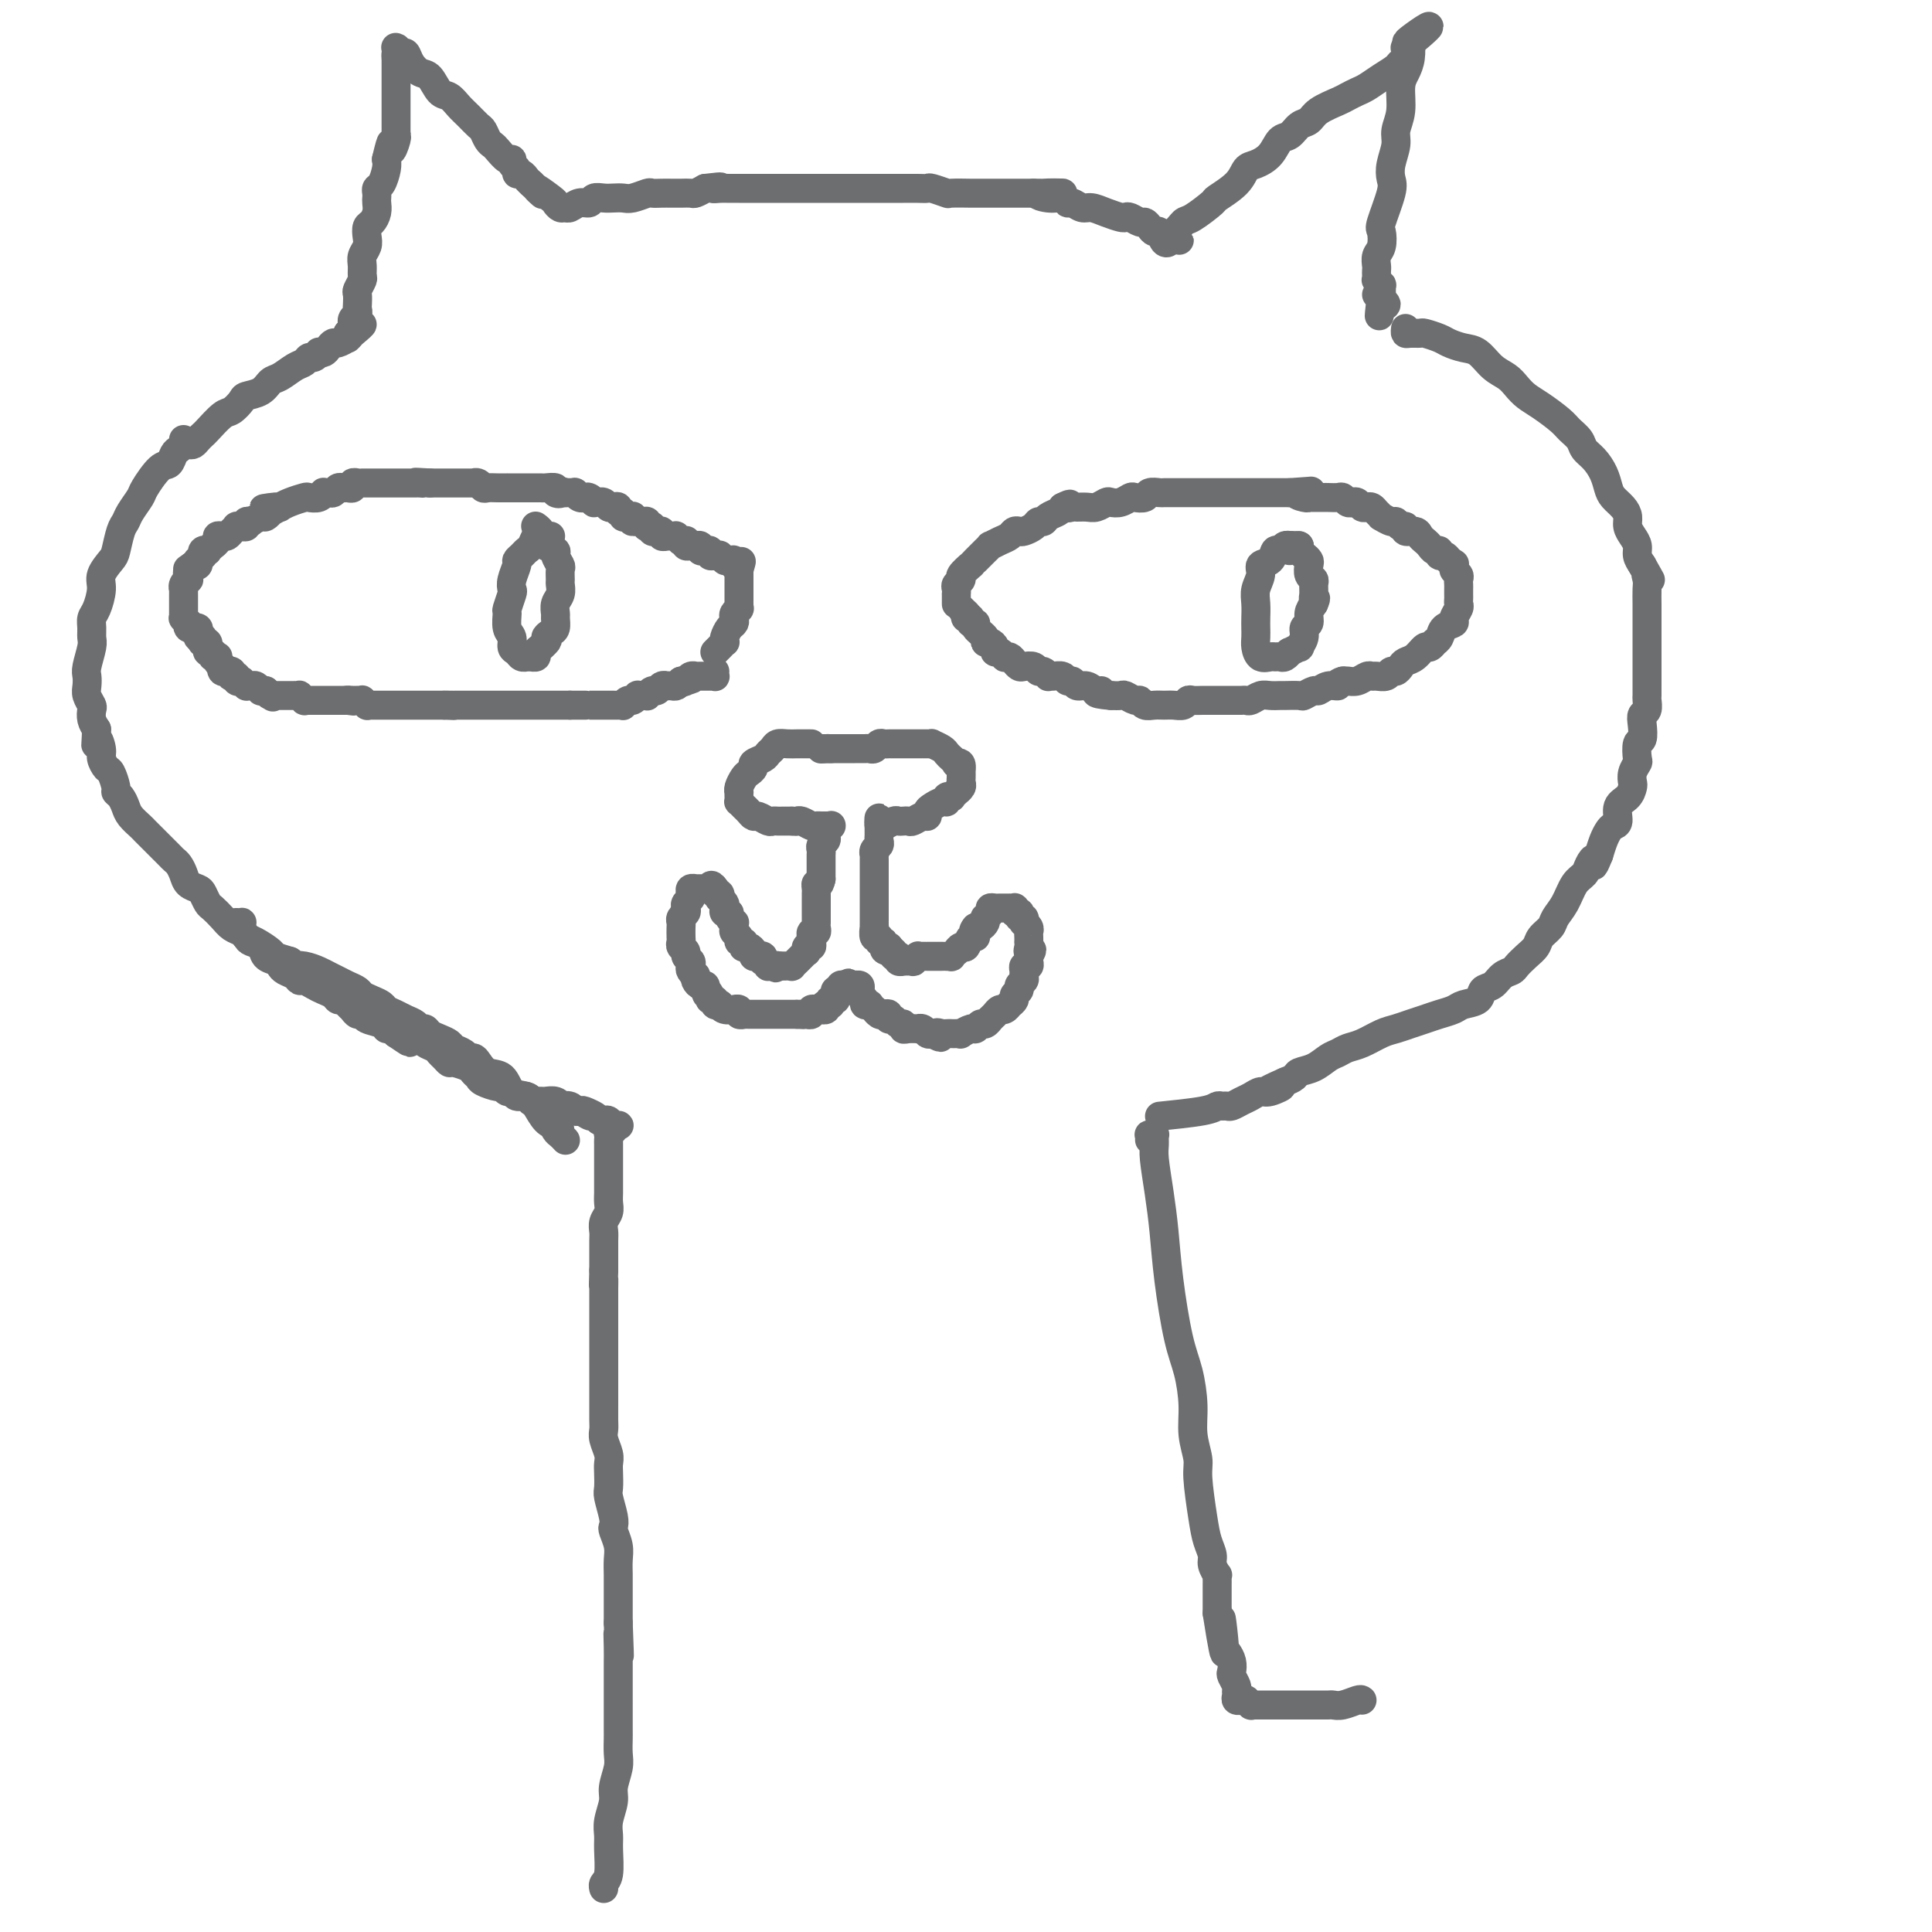 <svg viewBox='0 0 400 400' version='1.1' xmlns='http://www.w3.org/2000/svg' xmlns:xlink='http://www.w3.org/1999/xlink'><g fill='none' stroke='#6D6E70' stroke-width='6' stroke-linecap='round' stroke-linejoin='round'><path d='M148,135c0.453,-0.454 0.905,-0.908 1,-1c0.095,-0.092 -0.168,0.179 0,0c0.168,-0.179 0.767,-0.807 1,-1c0.233,-0.193 0.101,0.050 0,0c-0.101,-0.050 -0.172,-0.394 0,-1c0.172,-0.606 0.586,-1.473 1,-2c0.414,-0.527 0.829,-0.715 1,-1c0.171,-0.285 0.098,-0.669 0,-1c-0.098,-0.331 -0.223,-0.610 0,-1c0.223,-0.390 0.792,-0.892 1,-1c0.208,-0.108 0.056,0.177 0,0c-0.056,-0.177 -0.015,-0.817 0,-1c0.015,-0.183 0.004,0.090 0,0c-0.004,-0.090 -0.001,-0.545 0,-1c0.001,-0.455 0.000,-0.911 0,-1c-0.000,-0.089 -0.000,0.187 0,0c0.000,-0.187 0.000,-0.839 0,-1c-0.000,-0.161 -0.000,0.168 0,0c0.000,-0.168 0.000,-0.834 0,-1c-0.000,-0.166 -0.000,0.167 0,0c0.000,-0.167 0.000,-0.833 0,-1c-0.000,-0.167 -0.000,0.165 0,0c0.000,-0.165 0.000,-0.828 0,-1c-0.000,-0.172 -0.000,0.146 0,0c0.000,-0.146 0.000,-0.756 0,-1c-0.000,-0.244 -0.000,-0.122 0,0'/><path d='M153,118c0.834,-2.858 0.420,-1.502 0,-1c-0.420,0.502 -0.848,0.148 -1,0c-0.152,-0.148 -0.030,-0.092 0,0c0.030,0.092 -0.031,0.221 0,0c0.031,-0.221 0.153,-0.790 0,-1c-0.153,-0.210 -0.581,-0.060 -1,0c-0.419,0.060 -0.829,0.030 -1,0c-0.171,-0.030 -0.102,-0.061 0,0c0.102,0.061 0.237,0.212 0,0c-0.237,-0.212 -0.847,-0.789 -1,-1c-0.153,-0.211 0.151,-0.055 0,0c-0.151,0.055 -0.757,0.011 -1,0c-0.243,-0.011 -0.121,0.011 0,0c0.121,-0.011 0.242,-0.055 0,0c-0.242,0.055 -0.848,0.211 -1,0c-0.152,-0.211 0.151,-0.788 0,-1c-0.151,-0.212 -0.757,-0.061 -1,0c-0.243,0.061 -0.122,0.030 0,0c0.122,-0.030 0.244,-0.061 0,0c-0.244,0.061 -0.853,0.212 -1,0c-0.147,-0.212 0.167,-0.789 0,-1c-0.167,-0.211 -0.814,-0.057 -1,0c-0.186,0.057 0.090,0.016 0,0c-0.090,-0.016 -0.545,-0.008 -1,0'/><path d='M143,113c-1.563,-0.769 -0.470,-0.192 0,0c0.470,0.192 0.318,-0.001 0,0c-0.318,0.001 -0.802,0.198 -1,0c-0.198,-0.198 -0.110,-0.789 0,-1c0.110,-0.211 0.240,-0.043 0,0c-0.240,0.043 -0.852,-0.041 -1,0c-0.148,0.041 0.166,0.207 0,0c-0.166,-0.207 -0.814,-0.788 -1,-1c-0.186,-0.212 0.090,-0.056 0,0c-0.090,0.056 -0.545,0.011 -1,0c-0.455,-0.011 -0.910,0.011 -1,0c-0.090,-0.011 0.186,-0.055 0,0c-0.186,0.055 -0.833,0.211 -1,0c-0.167,-0.211 0.148,-0.788 0,-1c-0.148,-0.212 -0.757,-0.061 -1,0c-0.243,0.061 -0.118,0.030 0,0c0.118,-0.030 0.229,-0.061 0,0c-0.229,0.061 -0.797,0.212 -1,0c-0.203,-0.212 -0.040,-0.788 0,-1c0.040,-0.212 -0.041,-0.061 0,0c0.041,0.061 0.204,0.030 0,0c-0.204,-0.030 -0.776,-0.061 -1,0c-0.224,0.061 -0.098,0.212 0,0c0.098,-0.212 0.170,-0.789 0,-1c-0.170,-0.211 -0.582,-0.057 -1,0c-0.418,0.057 -0.843,0.015 -1,0c-0.157,-0.015 -0.045,-0.004 0,0c0.045,0.004 0.022,0.002 0,0'/><path d='M132,108c-1.924,-0.713 -1.234,0.005 -1,0c0.234,-0.005 0.011,-0.734 0,-1c-0.011,-0.266 0.189,-0.070 0,0c-0.189,0.070 -0.768,0.015 -1,0c-0.232,-0.015 -0.119,0.011 0,0c0.119,-0.011 0.243,-0.059 0,0c-0.243,0.059 -0.853,0.226 -1,0c-0.147,-0.226 0.168,-0.844 0,-1c-0.168,-0.156 -0.818,0.151 -1,0c-0.182,-0.151 0.105,-0.758 0,-1c-0.105,-0.242 -0.601,-0.117 -1,0c-0.399,0.117 -0.699,0.227 -1,0c-0.301,-0.227 -0.602,-0.792 -1,-1c-0.398,-0.208 -0.894,-0.060 -1,0c-0.106,0.060 0.178,0.030 0,0c-0.178,-0.030 -0.818,-0.061 -1,0c-0.182,0.061 0.096,0.212 0,0c-0.096,-0.212 -0.564,-0.788 -1,-1c-0.436,-0.212 -0.839,-0.061 -1,0c-0.161,0.061 -0.081,0.030 0,0c0.081,-0.030 0.161,-0.061 0,0c-0.161,0.061 -0.564,0.212 -1,0c-0.436,-0.212 -0.904,-0.789 -1,-1c-0.096,-0.211 0.180,-0.057 0,0c-0.180,0.057 -0.818,0.015 -1,0c-0.182,-0.015 0.091,-0.004 0,0c-0.091,0.004 -0.545,0.002 -1,0'/><path d='M117,102c-2.478,-0.944 -1.175,-0.306 -1,0c0.175,0.306 -0.780,0.278 -1,0c-0.220,-0.278 0.295,-0.807 0,-1c-0.295,-0.193 -1.402,-0.052 -2,0c-0.598,0.052 -0.689,0.014 -1,0c-0.311,-0.014 -0.843,-0.004 -1,0c-0.157,0.004 0.060,0.001 0,0c-0.060,-0.001 -0.399,-0.000 -1,0c-0.601,0.000 -1.466,0.000 -2,0c-0.534,-0.000 -0.737,0.000 -1,0c-0.263,-0.000 -0.585,-0.000 -1,0c-0.415,0.000 -0.923,0.001 -1,0c-0.077,-0.001 0.278,-0.004 0,0c-0.278,0.004 -1.189,0.015 -2,0c-0.811,-0.015 -1.523,-0.057 -2,0c-0.477,0.057 -0.720,0.211 -1,0c-0.280,-0.211 -0.596,-0.789 -1,-1c-0.404,-0.211 -0.896,-0.057 -1,0c-0.104,0.057 0.178,0.015 0,0c-0.178,-0.015 -0.817,-0.004 -1,0c-0.183,0.004 0.092,0.001 0,0c-0.092,-0.001 -0.549,-0.000 -1,0c-0.451,0.000 -0.894,0.000 -1,0c-0.106,-0.000 0.127,-0.000 0,0c-0.127,0.000 -0.614,0.000 -1,0c-0.386,-0.000 -0.670,-0.000 -1,0c-0.330,0.000 -0.704,0.000 -1,0c-0.296,-0.000 -0.513,-0.000 -1,0c-0.487,0.000 -1.243,0.000 -2,0'/><path d='M89,100c-4.802,-0.309 -2.807,-0.083 -2,0c0.807,0.083 0.427,0.022 0,0c-0.427,-0.022 -0.901,-0.006 -1,0c-0.099,0.006 0.178,0.002 0,0c-0.178,-0.002 -0.811,-0.000 -1,0c-0.189,0.000 0.066,0.000 0,0c-0.066,-0.000 -0.454,-0.000 -1,0c-0.546,0.000 -1.249,0.000 -2,0c-0.751,-0.000 -1.550,-0.000 -2,0c-0.450,0.000 -0.550,0.000 -1,0c-0.450,-0.000 -1.249,-0.001 -2,0c-0.751,0.001 -1.454,0.004 -2,0c-0.546,-0.004 -0.934,-0.015 -1,0c-0.066,0.015 0.190,0.057 0,0c-0.190,-0.057 -0.824,-0.212 -1,0c-0.176,0.212 0.108,0.793 0,1c-0.108,0.207 -0.606,0.041 -1,0c-0.394,-0.041 -0.684,0.042 -1,0c-0.316,-0.042 -0.659,-0.208 -1,0c-0.341,0.208 -0.682,0.792 -1,1c-0.318,0.208 -0.614,0.042 -1,0c-0.386,-0.042 -0.861,0.041 -1,0c-0.139,-0.041 0.059,-0.204 0,0c-0.059,0.204 -0.374,0.776 -1,1c-0.626,0.224 -1.565,0.098 -2,0c-0.435,-0.098 -0.368,-0.170 -1,0c-0.632,0.170 -1.963,0.582 -3,1c-1.037,0.418 -1.779,0.843 -2,1c-0.221,0.157 0.080,0.045 0,0c-0.080,-0.045 -0.540,-0.022 -1,0'/><path d='M57,105c-4.886,0.708 -1.101,-0.021 0,0c1.101,0.021 -0.483,0.794 -1,1c-0.517,0.206 0.034,-0.155 0,0c-0.034,0.155 -0.654,0.825 -1,1c-0.346,0.175 -0.417,-0.146 -1,0c-0.583,0.146 -1.677,0.757 -2,1c-0.323,0.243 0.125,0.118 0,0c-0.125,-0.118 -0.822,-0.227 -1,0c-0.178,0.227 0.163,0.792 0,1c-0.163,0.208 -0.831,0.058 -1,0c-0.169,-0.058 0.162,-0.026 0,0c-0.162,0.026 -0.817,0.046 -1,0c-0.183,-0.046 0.104,-0.157 0,0c-0.104,0.157 -0.601,0.581 -1,1c-0.399,0.419 -0.699,0.834 -1,1c-0.301,0.166 -0.601,0.082 -1,0c-0.399,-0.082 -0.895,-0.162 -1,0c-0.105,0.162 0.183,0.565 0,1c-0.183,0.435 -0.837,0.900 -1,1c-0.163,0.100 0.166,-0.165 0,0c-0.166,0.165 -0.828,0.761 -1,1c-0.172,0.239 0.146,0.121 0,0c-0.146,-0.121 -0.757,-0.244 -1,0c-0.243,0.244 -0.117,0.854 0,1c0.117,0.146 0.225,-0.171 0,0c-0.225,0.171 -0.782,0.829 -1,1c-0.218,0.171 -0.097,-0.146 0,0c0.097,0.146 0.171,0.756 0,1c-0.171,0.244 -0.585,0.122 -1,0'/><path d='M40,117c-2.569,1.813 -0.493,0.346 0,0c0.493,-0.346 -0.599,0.428 -1,1c-0.401,0.572 -0.111,0.940 0,1c0.111,0.060 0.044,-0.190 0,0c-0.044,0.190 -0.064,0.820 0,1c0.064,0.180 0.213,-0.091 0,0c-0.213,0.091 -0.789,0.546 -1,1c-0.211,0.454 -0.056,0.909 0,1c0.056,0.091 0.015,-0.183 0,0c-0.015,0.183 -0.004,0.824 0,1c0.004,0.176 0.001,-0.112 0,0c-0.001,0.112 -0.000,0.622 0,1c0.000,0.378 0.000,0.622 0,1c-0.000,0.378 0.000,0.890 0,1c-0.000,0.110 -0.001,-0.182 0,0c0.001,0.182 0.004,0.837 0,1c-0.004,0.163 -0.015,-0.168 0,0c0.015,0.168 0.055,0.833 0,1c-0.055,0.167 -0.207,-0.166 0,0c0.207,0.166 0.772,0.829 1,1c0.228,0.171 0.117,-0.151 0,0c-0.117,0.151 -0.241,0.775 0,1c0.241,0.225 0.849,0.050 1,0c0.151,-0.050 -0.153,0.025 0,0c0.153,-0.025 0.763,-0.151 1,0c0.237,0.151 0.102,0.579 0,1c-0.102,0.421 -0.172,0.835 0,1c0.172,0.165 0.586,0.083 1,0'/><path d='M42,132c0.635,1.150 0.223,1.025 0,1c-0.223,-0.025 -0.257,0.050 0,0c0.257,-0.050 0.805,-0.225 1,0c0.195,0.225 0.037,0.849 0,1c-0.037,0.151 0.046,-0.169 0,0c-0.046,0.169 -0.222,0.829 0,1c0.222,0.171 0.843,-0.148 1,0c0.157,0.148 -0.150,0.762 0,1c0.150,0.238 0.759,0.101 1,0c0.241,-0.101 0.116,-0.167 0,0c-0.116,0.167 -0.223,0.566 0,1c0.223,0.434 0.777,0.901 1,1c0.223,0.099 0.116,-0.171 0,0c-0.116,0.171 -0.241,0.781 0,1c0.241,0.219 0.848,0.045 1,0c0.152,-0.045 -0.151,0.040 0,0c0.151,-0.040 0.757,-0.203 1,0c0.243,0.203 0.122,0.773 0,1c-0.122,0.227 -0.244,0.112 0,0c0.244,-0.112 0.854,-0.222 1,0c0.146,0.222 -0.172,0.778 0,1c0.172,0.222 0.834,0.112 1,0c0.166,-0.112 -0.163,-0.227 0,0c0.163,0.227 0.818,0.797 1,1c0.182,0.203 -0.110,0.040 0,0c0.110,-0.040 0.621,0.042 1,0c0.379,-0.042 0.627,-0.207 1,0c0.373,0.207 0.870,0.787 1,1c0.130,0.213 -0.106,0.061 0,0c0.106,-0.061 0.553,-0.030 1,0'/><path d='M55,143c2.255,1.928 1.392,1.249 1,1c-0.392,-0.249 -0.313,-0.067 0,0c0.313,0.067 0.858,0.018 1,0c0.142,-0.018 -0.121,-0.005 0,0c0.121,0.005 0.625,0.001 1,0c0.375,-0.001 0.621,-0.000 1,0c0.379,0.000 0.890,0.000 1,0c0.110,-0.000 -0.182,-0.001 0,0c0.182,0.001 0.837,0.004 1,0c0.163,-0.004 -0.167,-0.015 0,0c0.167,0.015 0.833,0.057 1,0c0.167,-0.057 -0.163,-0.211 0,0c0.163,0.211 0.818,0.789 1,1c0.182,0.211 -0.110,0.057 0,0c0.110,-0.057 0.622,-0.015 1,0c0.378,0.015 0.622,0.004 1,0c0.378,-0.004 0.888,-0.001 1,0c0.112,0.001 -0.176,0.000 0,0c0.176,-0.000 0.817,-0.000 1,0c0.183,0.000 -0.090,0.000 0,0c0.090,-0.000 0.545,-0.000 1,0c0.455,0.000 0.909,0.000 1,0c0.091,-0.000 -0.183,-0.000 0,0c0.183,0.000 0.822,0.000 1,0c0.178,-0.000 -0.106,-0.000 0,0c0.106,0.000 0.602,0.000 1,0c0.398,-0.000 0.699,-0.000 1,0'/><path d='M72,145c2.565,0.309 0.476,0.083 0,0c-0.476,-0.083 0.661,-0.022 1,0c0.339,0.022 -0.121,0.005 0,0c0.121,-0.005 0.821,0.002 1,0c0.179,-0.002 -0.163,-0.015 0,0c0.163,0.015 0.831,0.057 1,0c0.169,-0.057 -0.162,-0.211 0,0c0.162,0.211 0.817,0.789 1,1c0.183,0.211 -0.104,0.057 0,0c0.104,-0.057 0.601,-0.015 1,0c0.399,0.015 0.699,0.004 1,0c0.301,-0.004 0.601,-0.001 1,0c0.399,0.001 0.895,0.000 1,0c0.105,-0.000 -0.183,-0.000 0,0c0.183,0.000 0.837,0.000 1,0c0.163,-0.000 -0.163,-0.000 0,0c0.163,0.000 0.817,0.000 1,0c0.183,-0.000 -0.106,-0.000 0,0c0.106,0.000 0.606,0.000 1,0c0.394,-0.000 0.683,-0.000 1,0c0.317,0.000 0.661,0.000 1,0c0.339,-0.000 0.672,-0.000 1,0c0.328,0.000 0.652,0.000 1,0c0.348,-0.000 0.720,-0.000 1,0c0.280,0.000 0.467,0.000 1,0c0.533,-0.000 1.413,-0.000 2,0c0.587,0.000 0.882,0.000 1,0c0.118,-0.000 0.059,-0.000 0,0'/><path d='M92,146c3.338,0.155 1.682,0.041 1,0c-0.682,-0.041 -0.390,-0.011 0,0c0.390,0.011 0.878,0.003 1,0c0.122,-0.003 -0.122,-0.001 0,0c0.122,0.001 0.610,0.000 1,0c0.390,-0.000 0.681,-0.000 1,0c0.319,0.000 0.664,0.000 1,0c0.336,-0.000 0.662,-0.000 1,0c0.338,0.000 0.687,0.000 1,0c0.313,-0.000 0.591,-0.000 1,0c0.409,0.000 0.950,0.000 1,0c0.050,-0.000 -0.390,-0.000 0,0c0.390,0.000 1.610,0.000 2,0c0.390,-0.000 -0.049,-0.000 0,0c0.049,0.000 0.586,0.000 1,0c0.414,-0.000 0.706,-0.000 1,0c0.294,0.000 0.589,0.000 1,0c0.411,-0.000 0.936,-0.000 1,0c0.064,0.000 -0.334,0.000 0,0c0.334,-0.000 1.399,-0.000 2,0c0.601,0.000 0.739,0.000 1,0c0.261,-0.000 0.647,-0.000 1,0c0.353,0.000 0.673,0.000 1,0c0.327,-0.000 0.661,-0.000 1,0c0.339,0.000 0.682,0.000 1,0c0.318,-0.000 0.611,-0.000 1,0c0.389,0.000 0.875,0.000 1,0c0.125,-0.000 -0.111,-0.000 0,0c0.111,0.000 0.568,0.000 1,0c0.432,-0.000 0.838,-0.000 1,0c0.162,0.000 0.081,0.000 0,0'/><path d='M118,146c4.124,0.000 1.433,0.000 1,0c-0.433,-0.000 1.391,-0.000 2,0c0.609,0.000 0.005,0.000 0,0c-0.005,-0.000 0.591,-0.000 1,0c0.409,0.000 0.630,0.000 1,0c0.370,-0.000 0.888,-0.000 1,0c0.112,0.000 -0.181,0.000 0,0c0.181,-0.000 0.836,-0.000 1,0c0.164,0.000 -0.164,0.000 0,0c0.164,-0.000 0.818,-0.000 1,0c0.182,0.000 -0.110,0.001 0,0c0.110,-0.001 0.621,-0.004 1,0c0.379,0.004 0.626,0.016 1,0c0.374,-0.016 0.875,-0.061 1,0c0.125,0.061 -0.125,0.226 0,0c0.125,-0.226 0.625,-0.845 1,-1c0.375,-0.155 0.626,0.154 1,0c0.374,-0.154 0.870,-0.772 1,-1c0.130,-0.228 -0.106,-0.065 0,0c0.106,0.065 0.553,0.033 1,0c0.447,-0.033 0.893,-0.065 1,0c0.107,0.065 -0.125,0.228 0,0c0.125,-0.228 0.607,-0.846 1,-1c0.393,-0.154 0.697,0.155 1,0c0.303,-0.155 0.606,-0.773 1,-1c0.394,-0.227 0.879,-0.064 1,0c0.121,0.064 -0.122,0.027 0,0c0.122,-0.027 0.610,-0.046 1,0c0.390,0.046 0.683,0.156 1,0c0.317,-0.156 0.659,-0.578 1,-1'/><path d='M141,141c3.796,-0.790 1.787,-0.264 1,0c-0.787,0.264 -0.352,0.267 0,0c0.352,-0.267 0.620,-0.804 1,-1c0.380,-0.196 0.872,-0.053 1,0c0.128,0.053 -0.106,0.014 0,0c0.106,-0.014 0.554,-0.004 1,0c0.446,0.004 0.890,0.002 1,0c0.110,-0.002 -0.114,-0.004 0,0c0.114,0.004 0.566,0.015 1,0c0.434,-0.015 0.848,-0.056 1,0c0.152,0.056 0.041,0.207 0,0c-0.041,-0.207 -0.012,-0.774 0,-1c0.012,-0.226 0.006,-0.113 0,0'/><path d='M198,125c-0.000,-0.022 -0.000,-0.043 0,0c0.000,0.043 0.000,0.152 0,0c-0.000,-0.152 -0.001,-0.565 0,-1c0.001,-0.435 0.005,-0.890 0,-1c-0.005,-0.110 -0.017,0.127 0,0c0.017,-0.127 0.065,-0.616 0,-1c-0.065,-0.384 -0.242,-0.662 0,-1c0.242,-0.338 0.905,-0.734 1,-1c0.095,-0.266 -0.377,-0.401 0,-1c0.377,-0.599 1.602,-1.662 2,-2c0.398,-0.338 -0.033,0.049 0,0c0.033,-0.049 0.530,-0.534 1,-1c0.470,-0.466 0.915,-0.914 1,-1c0.085,-0.086 -0.189,0.188 0,0c0.189,-0.188 0.841,-0.838 1,-1c0.159,-0.162 -0.175,0.164 0,0c0.175,-0.164 0.859,-0.818 1,-1c0.141,-0.182 -0.260,0.109 0,0c0.260,-0.109 1.182,-0.617 2,-1c0.818,-0.383 1.532,-0.641 2,-1c0.468,-0.359 0.688,-0.818 1,-1c0.312,-0.182 0.714,-0.086 1,0c0.286,0.086 0.457,0.164 1,0c0.543,-0.164 1.459,-0.569 2,-1c0.541,-0.431 0.709,-0.889 1,-1c0.291,-0.111 0.707,0.125 1,0c0.293,-0.125 0.464,-0.611 1,-1c0.536,-0.389 1.439,-0.683 2,-1c0.561,-0.317 0.781,-0.659 1,-1'/><path d='M220,105c2.496,-1.237 1.235,-0.331 1,0c-0.235,0.331 0.557,0.085 1,0c0.443,-0.085 0.538,-0.009 1,0c0.462,0.009 1.292,-0.049 2,0c0.708,0.049 1.293,0.206 2,0c0.707,-0.206 1.536,-0.773 2,-1c0.464,-0.227 0.562,-0.112 1,0c0.438,0.112 1.215,0.222 2,0c0.785,-0.222 1.576,-0.778 2,-1c0.424,-0.222 0.480,-0.112 1,0c0.520,0.112 1.505,0.226 2,0c0.495,-0.226 0.500,-0.793 1,-1c0.500,-0.207 1.495,-0.056 2,0c0.505,0.056 0.520,0.015 1,0c0.480,-0.015 1.424,-0.004 2,0c0.576,0.004 0.784,0.001 1,0c0.216,-0.001 0.442,-0.000 1,0c0.558,0.000 1.450,0.000 2,0c0.550,-0.000 0.760,-0.000 1,0c0.240,0.000 0.512,0.000 1,0c0.488,-0.000 1.192,-0.000 2,0c0.808,0.000 1.720,0.000 2,0c0.280,-0.000 -0.072,-0.000 0,0c0.072,0.000 0.568,0.000 1,0c0.432,-0.000 0.802,-0.000 1,0c0.198,0.000 0.226,0.000 1,0c0.774,-0.000 2.293,-0.000 3,0c0.707,0.000 0.602,0.000 1,0c0.398,-0.000 1.299,-0.000 2,0c0.701,0.000 1.200,0.000 2,0c0.800,-0.000 1.900,-0.000 3,0'/><path d='M267,102c7.677,-0.525 3.371,-0.337 2,0c-1.371,0.337 0.195,0.822 1,1c0.805,0.178 0.849,0.048 1,0c0.151,-0.048 0.407,-0.014 1,0c0.593,0.014 1.521,0.007 2,0c0.479,-0.007 0.510,-0.016 1,0c0.490,0.016 1.441,0.056 2,0c0.559,-0.056 0.727,-0.207 1,0c0.273,0.207 0.650,0.774 1,1c0.350,0.226 0.671,0.112 1,0c0.329,-0.112 0.665,-0.224 1,0c0.335,0.224 0.668,0.782 1,1c0.332,0.218 0.661,0.096 1,0c0.339,-0.096 0.686,-0.165 1,0c0.314,0.165 0.595,0.565 1,1c0.405,0.435 0.934,0.905 1,1c0.066,0.095 -0.332,-0.186 0,0c0.332,0.186 1.394,0.838 2,1c0.606,0.162 0.758,-0.168 1,0c0.242,0.168 0.576,0.833 1,1c0.424,0.167 0.940,-0.162 1,0c0.060,0.162 -0.335,0.817 0,1c0.335,0.183 1.399,-0.105 2,0c0.601,0.105 0.739,0.601 1,1c0.261,0.399 0.643,0.699 1,1c0.357,0.301 0.687,0.602 1,1c0.313,0.398 0.609,0.894 1,1c0.391,0.106 0.878,-0.178 1,0c0.122,0.178 -0.121,0.817 0,1c0.121,0.183 0.606,-0.091 1,0c0.394,0.091 0.697,0.545 1,1'/><path d='M300,116c2.565,1.654 0.477,0.288 0,0c-0.477,-0.288 0.657,0.500 1,1c0.343,0.500 -0.104,0.711 0,1c0.104,0.289 0.760,0.655 1,1c0.240,0.345 0.064,0.670 0,1c-0.064,0.330 -0.018,0.666 0,1c0.018,0.334 0.006,0.666 0,1c-0.006,0.334 -0.006,0.671 0,1c0.006,0.329 0.017,0.652 0,1c-0.017,0.348 -0.064,0.722 0,1c0.064,0.278 0.239,0.459 0,1c-0.239,0.541 -0.891,1.441 -1,2c-0.109,0.559 0.325,0.775 0,1c-0.325,0.225 -1.411,0.457 -2,1c-0.589,0.543 -0.682,1.398 -1,2c-0.318,0.602 -0.862,0.953 -1,1c-0.138,0.047 0.128,-0.209 0,0c-0.128,0.209 -0.650,0.882 -1,1c-0.350,0.118 -0.527,-0.318 -1,0c-0.473,0.318 -1.240,1.391 -2,2c-0.760,0.609 -1.512,0.756 -2,1c-0.488,0.244 -0.712,0.587 -1,1c-0.288,0.413 -0.641,0.895 -1,1c-0.359,0.105 -0.725,-0.169 -1,0c-0.275,0.169 -0.458,0.781 -1,1c-0.542,0.219 -1.444,0.045 -2,0c-0.556,-0.045 -0.765,0.041 -1,0c-0.235,-0.041 -0.496,-0.207 -1,0c-0.504,0.207 -1.251,0.786 -2,1c-0.749,0.214 -1.500,0.061 -2,0c-0.500,-0.061 -0.750,-0.031 -1,0'/><path d='M278,141c-1.528,0.399 -0.847,0.895 -1,1c-0.153,0.105 -1.138,-0.182 -2,0c-0.862,0.182 -1.601,0.833 -2,1c-0.399,0.167 -0.459,-0.152 -1,0c-0.541,0.152 -1.562,0.773 -2,1c-0.438,0.227 -0.291,0.060 -1,0c-0.709,-0.060 -2.274,-0.012 -3,0c-0.726,0.012 -0.614,-0.011 -1,0c-0.386,0.011 -1.269,0.055 -2,0c-0.731,-0.055 -1.309,-0.211 -2,0c-0.691,0.211 -1.493,0.789 -2,1c-0.507,0.211 -0.717,0.057 -1,0c-0.283,-0.057 -0.639,-0.015 -1,0c-0.361,0.015 -0.726,0.004 -1,0c-0.274,-0.004 -0.457,-0.001 -1,0c-0.543,0.001 -1.444,0.001 -2,0c-0.556,-0.001 -0.765,-0.001 -1,0c-0.235,0.001 -0.496,0.004 -1,0c-0.504,-0.004 -1.251,-0.015 -2,0c-0.749,0.015 -1.499,0.057 -2,0c-0.501,-0.057 -0.753,-0.212 -1,0c-0.247,0.212 -0.490,0.790 -1,1c-0.510,0.210 -1.289,0.052 -2,0c-0.711,-0.052 -1.355,0.001 -2,0c-0.645,-0.001 -1.290,-0.057 -2,0c-0.710,0.057 -1.485,0.225 -2,0c-0.515,-0.225 -0.771,-0.845 -1,-1c-0.229,-0.155 -0.433,0.154 -1,0c-0.567,-0.154 -1.499,-0.772 -2,-1c-0.501,-0.228 -0.572,-0.065 -1,0c-0.428,0.065 -1.214,0.033 -2,0'/><path d='M230,144c-4.903,-0.399 -2.662,-0.895 -2,-1c0.662,-0.105 -0.257,0.183 -1,0c-0.743,-0.183 -1.311,-0.838 -2,-1c-0.689,-0.162 -1.497,0.167 -2,0c-0.503,-0.167 -0.699,-0.830 -1,-1c-0.301,-0.170 -0.707,0.152 -1,0c-0.293,-0.152 -0.474,-0.777 -1,-1c-0.526,-0.223 -1.398,-0.045 -2,0c-0.602,0.045 -0.934,-0.044 -1,0c-0.066,0.044 0.133,0.222 0,0c-0.133,-0.222 -0.599,-0.843 -1,-1c-0.401,-0.157 -0.737,0.151 -1,0c-0.263,-0.151 -0.451,-0.762 -1,-1c-0.549,-0.238 -1.457,-0.102 -2,0c-0.543,0.102 -0.719,0.172 -1,0c-0.281,-0.172 -0.666,-0.586 -1,-1c-0.334,-0.414 -0.615,-0.828 -1,-1c-0.385,-0.172 -0.873,-0.101 -1,0c-0.127,0.101 0.107,0.233 0,0c-0.107,-0.233 -0.555,-0.833 -1,-1c-0.445,-0.167 -0.888,0.097 -1,0c-0.112,-0.097 0.106,-0.554 0,-1c-0.106,-0.446 -0.535,-0.880 -1,-1c-0.465,-0.120 -0.966,0.074 -1,0c-0.034,-0.074 0.398,-0.416 0,-1c-0.398,-0.584 -1.627,-1.410 -2,-2c-0.373,-0.590 0.110,-0.945 0,-1c-0.110,-0.055 -0.813,0.192 -1,0c-0.187,-0.192 0.142,-0.821 0,-1c-0.142,-0.179 -0.755,0.092 -1,0c-0.245,-0.092 -0.123,-0.546 0,-1'/><path d='M200,127c-1.711,-1.711 -0.489,-0.489 0,0c0.489,0.489 0.244,0.244 0,0'/><path d='M269,113c-0.869,-0.009 -1.739,-0.018 -2,0c-0.261,0.018 0.086,0.064 0,0c-0.086,-0.064 -0.605,-0.239 -1,0c-0.395,0.239 -0.665,0.892 -1,1c-0.335,0.108 -0.735,-0.330 -1,0c-0.265,0.330 -0.397,1.428 -1,2c-0.603,0.572 -1.678,0.618 -2,1c-0.322,0.382 0.110,1.099 0,2c-0.110,0.901 -0.761,1.985 -1,3c-0.239,1.015 -0.064,1.962 0,3c0.064,1.038 0.019,2.166 0,3c-0.019,0.834 -0.012,1.372 0,2c0.012,0.628 0.031,1.345 0,2c-0.031,0.655 -0.110,1.247 0,2c0.110,0.753 0.410,1.667 1,2c0.590,0.333 1.469,0.085 2,0c0.531,-0.085 0.715,-0.008 1,0c0.285,0.008 0.673,-0.055 1,0c0.327,0.055 0.594,0.226 1,0c0.406,-0.226 0.950,-0.851 1,-1c0.050,-0.149 -0.394,0.177 0,0c0.394,-0.177 1.626,-0.859 2,-1c0.374,-0.141 -0.111,0.257 0,0c0.111,-0.257 0.817,-1.171 1,-2c0.183,-0.829 -0.157,-1.573 0,-2c0.157,-0.427 0.812,-0.538 1,-1c0.188,-0.462 -0.089,-1.275 0,-2c0.089,-0.725 0.545,-1.363 1,-2'/><path d='M272,125c0.772,-1.742 0.203,-1.096 0,-1c-0.203,0.096 -0.041,-0.359 0,-1c0.041,-0.641 -0.041,-1.467 0,-2c0.041,-0.533 0.204,-0.773 0,-1c-0.204,-0.227 -0.777,-0.442 -1,-1c-0.223,-0.558 -0.098,-1.460 0,-2c0.098,-0.540 0.167,-0.719 0,-1c-0.167,-0.281 -0.570,-0.665 -1,-1c-0.430,-0.335 -0.886,-0.622 -1,-1c-0.114,-0.378 0.113,-0.847 0,-1c-0.113,-0.153 -0.566,0.011 -1,0c-0.434,-0.011 -0.848,-0.195 -1,0c-0.152,0.195 -0.044,0.770 0,1c0.044,0.230 0.022,0.115 0,0'/><path d='M114,111c-0.447,0.004 -0.893,0.008 -1,0c-0.107,-0.008 0.126,-0.027 0,0c-0.126,0.027 -0.611,0.101 -1,0c-0.389,-0.101 -0.683,-0.378 -1,0c-0.317,0.378 -0.658,1.409 -1,2c-0.342,0.591 -0.684,0.742 -1,1c-0.316,0.258 -0.607,0.623 -1,1c-0.393,0.377 -0.889,0.767 -1,1c-0.111,0.233 0.163,0.308 0,1c-0.163,0.692 -0.761,2.001 -1,3c-0.239,0.999 -0.118,1.689 0,2c0.118,0.311 0.232,0.243 0,1c-0.232,0.757 -0.809,2.339 -1,3c-0.191,0.661 0.004,0.400 0,1c-0.004,0.600 -0.209,2.059 0,3c0.209,0.941 0.831,1.362 1,2c0.169,0.638 -0.113,1.491 0,2c0.113,0.509 0.623,0.672 1,1c0.377,0.328 0.622,0.820 1,1c0.378,0.180 0.890,0.049 1,0c0.110,-0.049 -0.182,-0.016 0,0c0.182,0.016 0.836,0.015 1,0c0.164,-0.015 -0.163,-0.046 0,0c0.163,0.046 0.817,0.167 1,0c0.183,-0.167 -0.105,-0.622 0,-1c0.105,-0.378 0.601,-0.679 1,-1c0.399,-0.321 0.699,-0.660 1,-1'/><path d='M113,133c0.729,-0.638 0.052,-0.733 0,-1c-0.052,-0.267 0.521,-0.704 1,-1c0.479,-0.296 0.864,-0.449 1,-1c0.136,-0.551 0.022,-1.500 0,-2c-0.022,-0.500 0.047,-0.553 0,-1c-0.047,-0.447 -0.209,-1.290 0,-2c0.209,-0.710 0.789,-1.288 1,-2c0.211,-0.712 0.052,-1.556 0,-2c-0.052,-0.444 0.002,-0.486 0,-1c-0.002,-0.514 -0.061,-1.500 0,-2c0.061,-0.500 0.242,-0.515 0,-1c-0.242,-0.485 -0.906,-1.440 -1,-2c-0.094,-0.560 0.381,-0.724 0,-1c-0.381,-0.276 -1.618,-0.665 -2,-1c-0.382,-0.335 0.090,-0.615 0,-1c-0.090,-0.385 -0.742,-0.874 -1,-1c-0.258,-0.126 -0.121,0.111 0,0c0.121,-0.111 0.225,-0.568 0,-1c-0.225,-0.432 -0.779,-0.838 -1,-1c-0.221,-0.162 -0.111,-0.081 0,0'/><path d='M168,154c-0.305,0.000 -0.609,0.000 -1,0c-0.391,-0.000 -0.868,-0.001 -1,0c-0.132,0.001 0.081,0.003 0,0c-0.081,-0.003 -0.456,-0.012 -1,0c-0.544,0.012 -1.258,0.045 -2,0c-0.742,-0.045 -1.513,-0.167 -2,0c-0.487,0.167 -0.690,0.622 -1,1c-0.310,0.378 -0.727,0.679 -1,1c-0.273,0.321 -0.402,0.662 -1,1c-0.598,0.338 -1.667,0.671 -2,1c-0.333,0.329 0.068,0.652 0,1c-0.068,0.348 -0.607,0.719 -1,1c-0.393,0.281 -0.641,0.470 -1,1c-0.359,0.530 -0.828,1.400 -1,2c-0.172,0.600 -0.047,0.931 0,1c0.047,0.069 0.016,-0.122 0,0c-0.016,0.122 -0.015,0.557 0,1c0.015,0.443 0.046,0.893 0,1c-0.046,0.107 -0.168,-0.130 0,0c0.168,0.130 0.626,0.627 1,1c0.374,0.373 0.663,0.622 1,1c0.337,0.378 0.720,0.886 1,1c0.280,0.114 0.456,-0.166 1,0c0.544,0.166 1.455,0.776 2,1c0.545,0.224 0.723,0.060 1,0c0.277,-0.060 0.651,-0.016 1,0c0.349,0.016 0.671,0.004 1,0c0.329,-0.004 0.665,-0.001 1,0c0.335,0.001 0.667,0.001 1,0'/><path d='M164,170c1.473,0.150 1.154,0.026 1,0c-0.154,-0.026 -0.144,0.046 0,0c0.144,-0.046 0.421,-0.208 1,0c0.579,0.208 1.461,0.788 2,1c0.539,0.212 0.737,0.057 1,0c0.263,-0.057 0.592,-0.015 1,0c0.408,0.015 0.894,0.004 1,0c0.106,-0.004 -0.168,-0.001 0,0c0.168,0.001 0.778,-0.001 1,0c0.222,0.001 0.056,0.004 0,0c-0.056,-0.004 -0.001,-0.016 0,0c0.001,0.016 -0.053,0.060 0,0c0.053,-0.060 0.211,-0.223 0,0c-0.211,0.223 -0.792,0.833 -1,1c-0.208,0.167 -0.042,-0.110 0,0c0.042,0.110 -0.041,0.607 0,1c0.041,0.393 0.207,0.683 0,1c-0.207,0.317 -0.788,0.663 -1,1c-0.212,0.337 -0.057,0.667 0,1c0.057,0.333 0.015,0.669 0,1c-0.015,0.331 -0.004,0.656 0,1c0.004,0.344 0.001,0.708 0,1c-0.001,0.292 -0.000,0.512 0,1c0.000,0.488 0.000,1.244 0,2'/><path d='M170,182c-0.381,1.880 -0.834,1.080 -1,1c-0.166,-0.080 -0.044,0.559 0,1c0.044,0.441 0.012,0.682 0,1c-0.012,0.318 -0.003,0.711 0,1c0.003,0.289 0.001,0.473 0,1c-0.001,0.527 -0.001,1.398 0,2c0.001,0.602 0.001,0.936 0,1c-0.001,0.064 -0.004,-0.142 0,0c0.004,0.142 0.015,0.630 0,1c-0.015,0.370 -0.057,0.620 0,1c0.057,0.380 0.211,0.889 0,1c-0.211,0.111 -0.788,-0.176 -1,0c-0.212,0.176 -0.061,0.817 0,1c0.061,0.183 0.030,-0.091 0,0c-0.030,0.091 -0.061,0.546 0,1c0.061,0.454 0.213,0.905 0,1c-0.213,0.095 -0.793,-0.167 -1,0c-0.207,0.167 -0.042,0.763 0,1c0.042,0.237 -0.040,0.115 0,0c0.040,-0.115 0.203,-0.223 0,0c-0.203,0.223 -0.771,0.777 -1,1c-0.229,0.223 -0.118,0.116 0,0c0.118,-0.116 0.243,-0.241 0,0c-0.243,0.241 -0.852,0.849 -1,1c-0.148,0.151 0.167,-0.156 0,0c-0.167,0.156 -0.814,0.774 -1,1c-0.186,0.226 0.091,0.061 0,0c-0.091,-0.061 -0.550,-0.016 -1,0c-0.450,0.016 -0.890,0.004 -1,0c-0.110,-0.004 0.112,-0.001 0,0c-0.112,0.001 -0.556,0.001 -1,0'/><path d='M161,200c-1.018,0.774 -0.061,0.208 0,0c0.061,-0.208 -0.772,-0.060 -1,0c-0.228,0.060 0.149,0.031 0,0c-0.149,-0.031 -0.824,-0.065 -1,0c-0.176,0.065 0.146,0.227 0,0c-0.146,-0.227 -0.761,-0.845 -1,-1c-0.239,-0.155 -0.102,0.152 0,0c0.102,-0.152 0.168,-0.762 0,-1c-0.168,-0.238 -0.571,-0.102 -1,0c-0.429,0.102 -0.886,0.172 -1,0c-0.114,-0.172 0.114,-0.586 0,-1c-0.114,-0.414 -0.571,-0.828 -1,-1c-0.429,-0.172 -0.832,-0.102 -1,0c-0.168,0.102 -0.101,0.234 0,0c0.101,-0.234 0.237,-0.836 0,-1c-0.237,-0.164 -0.849,0.110 -1,0c-0.151,-0.110 0.157,-0.603 0,-1c-0.157,-0.397 -0.778,-0.698 -1,-1c-0.222,-0.302 -0.044,-0.607 0,-1c0.044,-0.393 -0.044,-0.875 0,-1c0.044,-0.125 0.222,0.107 0,0c-0.222,-0.107 -0.843,-0.553 -1,-1c-0.157,-0.447 0.150,-0.894 0,-1c-0.150,-0.106 -0.759,0.130 -1,0c-0.241,-0.130 -0.116,-0.627 0,-1c0.116,-0.373 0.224,-0.621 0,-1c-0.224,-0.379 -0.778,-0.889 -1,-1c-0.222,-0.111 -0.111,0.176 0,0c0.111,-0.176 0.222,-0.817 0,-1c-0.222,-0.183 -0.778,0.090 -1,0c-0.222,-0.090 -0.111,-0.545 0,-1'/><path d='M148,184c-0.862,-1.392 -1.018,-0.373 -1,0c0.018,0.373 0.211,0.100 0,0c-0.211,-0.100 -0.826,-0.027 -1,0c-0.174,0.027 0.093,0.006 0,0c-0.093,-0.006 -0.547,0.001 -1,0c-0.453,-0.001 -0.905,-0.011 -1,0c-0.095,0.011 0.167,0.045 0,0c-0.167,-0.045 -0.763,-0.167 -1,0c-0.237,0.167 -0.115,0.622 0,1c0.115,0.378 0.223,0.679 0,1c-0.223,0.321 -0.778,0.664 -1,1c-0.222,0.336 -0.112,0.666 0,1c0.112,0.334 0.226,0.671 0,1c-0.226,0.329 -0.792,0.652 -1,1c-0.208,0.348 -0.057,0.723 0,1c0.057,0.277 0.019,0.455 0,1c-0.019,0.545 -0.020,1.455 0,2c0.020,0.545 0.062,0.723 0,1c-0.062,0.277 -0.226,0.652 0,1c0.226,0.348 0.844,0.670 1,1c0.156,0.330 -0.151,0.667 0,1c0.151,0.333 0.759,0.663 1,1c0.241,0.337 0.117,0.681 0,1c-0.117,0.319 -0.225,0.611 0,1c0.225,0.389 0.782,0.874 1,1c0.218,0.126 0.097,-0.107 0,0c-0.097,0.107 -0.170,0.554 0,1c0.170,0.446 0.584,0.889 1,1c0.416,0.111 0.833,-0.111 1,0c0.167,0.111 0.083,0.556 0,1'/><path d='M146,205c0.708,1.968 -0.022,0.387 0,0c0.022,-0.387 0.794,0.418 1,1c0.206,0.582 -0.156,0.939 0,1c0.156,0.061 0.828,-0.176 1,0c0.172,0.176 -0.156,0.765 0,1c0.156,0.235 0.797,0.116 1,0c0.203,-0.116 -0.033,-0.228 0,0c0.033,0.228 0.333,0.797 1,1c0.667,0.203 1.699,0.040 2,0c0.301,-0.040 -0.131,0.042 0,0c0.131,-0.042 0.824,-0.207 1,0c0.176,0.207 -0.163,0.788 0,1c0.163,0.212 0.830,0.057 1,0c0.170,-0.057 -0.157,-0.015 0,0c0.157,0.015 0.797,0.004 1,0c0.203,-0.004 -0.033,-0.001 0,0c0.033,0.001 0.333,0.000 1,0c0.667,-0.000 1.699,-0.000 2,0c0.301,0.000 -0.131,0.000 0,0c0.131,-0.000 0.824,-0.000 1,0c0.176,0.000 -0.164,0.000 0,0c0.164,-0.000 0.832,-0.000 1,0c0.168,0.000 -0.162,0.000 0,0c0.162,-0.000 0.818,-0.000 1,0c0.182,0.000 -0.110,0.000 0,0c0.110,-0.000 0.622,-0.000 1,0c0.378,0.000 0.623,0.000 1,0c0.377,-0.000 0.884,-0.000 1,0c0.116,0.000 -0.161,0.000 0,0c0.161,-0.000 0.760,-0.000 1,0c0.240,0.000 0.120,0.000 0,0'/><path d='M165,210c2.563,0.155 1.470,0.041 1,0c-0.470,-0.041 -0.318,-0.010 0,0c0.318,0.010 0.802,-0.001 1,0c0.198,0.001 0.110,0.014 0,0c-0.110,-0.014 -0.241,-0.056 0,0c0.241,0.056 0.853,0.211 1,0c0.147,-0.211 -0.172,-0.789 0,-1c0.172,-0.211 0.834,-0.056 1,0c0.166,0.056 -0.166,0.011 0,0c0.166,-0.011 0.828,0.011 1,0c0.172,-0.011 -0.146,-0.054 0,0c0.146,0.054 0.757,0.207 1,0c0.243,-0.207 0.117,-0.774 0,-1c-0.117,-0.226 -0.224,-0.112 0,0c0.224,0.112 0.778,0.224 1,0c0.222,-0.224 0.111,-0.782 0,-1c-0.111,-0.218 -0.222,-0.097 0,0c0.222,0.097 0.777,0.169 1,0c0.223,-0.169 0.112,-0.580 0,-1c-0.112,-0.420 -0.227,-0.848 0,-1c0.227,-0.152 0.797,-0.027 1,0c0.203,0.027 0.041,-0.045 0,0c-0.041,0.045 0.041,0.208 0,0c-0.041,-0.208 -0.203,-0.787 0,-1c0.203,-0.213 0.772,-0.061 1,0c0.228,0.061 0.114,0.030 0,0'/><path d='M175,204c1.502,-0.928 0.258,-0.248 0,0c-0.258,0.248 0.470,0.066 1,0c0.530,-0.066 0.860,-0.015 1,0c0.140,0.015 0.089,-0.007 0,0c-0.089,0.007 -0.216,0.043 0,0c0.216,-0.043 0.775,-0.166 1,0c0.225,0.166 0.117,0.619 0,1c-0.117,0.381 -0.243,0.689 0,1c0.243,0.311 0.854,0.623 1,1c0.146,0.377 -0.172,0.818 0,1c0.172,0.182 0.834,0.105 1,0c0.166,-0.105 -0.163,-0.238 0,0c0.163,0.238 0.818,0.847 1,1c0.182,0.153 -0.110,-0.151 0,0c0.110,0.151 0.621,0.757 1,1c0.379,0.243 0.626,0.122 1,0c0.374,-0.122 0.875,-0.244 1,0c0.125,0.244 -0.125,0.854 0,1c0.125,0.146 0.624,-0.171 1,0c0.376,0.171 0.630,0.830 1,1c0.370,0.170 0.855,-0.150 1,0c0.145,0.150 -0.049,0.771 0,1c0.049,0.229 0.342,0.065 1,0c0.658,-0.065 1.682,-0.031 2,0c0.318,0.031 -0.069,0.060 0,0c0.069,-0.060 0.596,-0.208 1,0c0.404,0.208 0.687,0.774 1,1c0.313,0.226 0.657,0.113 1,0'/><path d='M193,214c2.963,1.547 1.371,0.415 1,0c-0.371,-0.415 0.479,-0.111 1,0c0.521,0.111 0.712,0.031 1,0c0.288,-0.031 0.672,-0.012 1,0c0.328,0.012 0.598,0.018 1,0c0.402,-0.018 0.934,-0.062 1,0c0.066,0.062 -0.333,0.228 0,0c0.333,-0.228 1.400,-0.850 2,-1c0.600,-0.150 0.734,0.171 1,0c0.266,-0.171 0.663,-0.834 1,-1c0.337,-0.166 0.612,0.165 1,0c0.388,-0.165 0.888,-0.828 1,-1c0.112,-0.172 -0.163,0.146 0,0c0.163,-0.146 0.764,-0.756 1,-1c0.236,-0.244 0.106,-0.122 0,0c-0.106,0.122 -0.187,0.244 0,0c0.187,-0.244 0.643,-0.853 1,-1c0.357,-0.147 0.616,0.168 1,0c0.384,-0.168 0.891,-0.818 1,-1c0.109,-0.182 -0.182,0.106 0,0c0.182,-0.106 0.837,-0.606 1,-1c0.163,-0.394 -0.167,-0.683 0,-1c0.167,-0.317 0.830,-0.662 1,-1c0.170,-0.338 -0.151,-0.669 0,-1c0.151,-0.331 0.776,-0.662 1,-1c0.224,-0.338 0.046,-0.682 0,-1c-0.046,-0.318 0.040,-0.610 0,-1c-0.040,-0.390 -0.207,-0.878 0,-1c0.207,-0.122 0.786,0.121 1,0c0.214,-0.121 0.061,-0.606 0,-1c-0.061,-0.394 -0.031,-0.697 0,-1'/><path d='M213,198c1.238,-2.194 0.332,-1.179 0,-1c-0.332,0.179 -0.089,-0.477 0,-1c0.089,-0.523 0.025,-0.913 0,-1c-0.025,-0.087 -0.010,0.130 0,0c0.010,-0.130 0.017,-0.608 0,-1c-0.017,-0.392 -0.056,-0.697 0,-1c0.056,-0.303 0.207,-0.602 0,-1c-0.207,-0.398 -0.774,-0.895 -1,-1c-0.226,-0.105 -0.112,0.182 0,0c0.112,-0.182 0.223,-0.832 0,-1c-0.223,-0.168 -0.778,0.147 -1,0c-0.222,-0.147 -0.111,-0.757 0,-1c0.111,-0.243 0.222,-0.118 0,0c-0.222,0.118 -0.776,0.228 -1,0c-0.224,-0.228 -0.116,-0.793 0,-1c0.116,-0.207 0.242,-0.055 0,0c-0.242,0.055 -0.853,0.015 -1,0c-0.147,-0.015 0.168,-0.004 0,0c-0.168,0.004 -0.820,0.000 -1,0c-0.180,-0.000 0.110,0.003 0,0c-0.110,-0.003 -0.622,-0.011 -1,0c-0.378,0.011 -0.623,0.041 -1,0c-0.377,-0.041 -0.885,-0.152 -1,0c-0.115,0.152 0.162,0.566 0,1c-0.162,0.434 -0.764,0.887 -1,1c-0.236,0.113 -0.104,-0.114 0,0c0.104,0.114 0.182,0.569 0,1c-0.182,0.431 -0.623,0.837 -1,1c-0.377,0.163 -0.688,0.081 -1,0'/><path d='M202,192c-1.035,1.106 -0.124,1.870 0,2c0.124,0.130 -0.540,-0.372 -1,0c-0.460,0.372 -0.716,1.620 -1,2c-0.284,0.380 -0.597,-0.108 -1,0c-0.403,0.108 -0.897,0.814 -1,1c-0.103,0.186 0.183,-0.146 0,0c-0.183,0.146 -0.835,0.771 -1,1c-0.165,0.229 0.158,0.061 0,0c-0.158,-0.061 -0.798,-0.016 -1,0c-0.202,0.016 0.033,0.004 0,0c-0.033,-0.004 -0.334,-0.001 -1,0c-0.666,0.001 -1.698,0.000 -2,0c-0.302,-0.000 0.125,0.000 0,0c-0.125,-0.000 -0.803,-0.001 -1,0c-0.197,0.001 0.086,0.004 0,0c-0.086,-0.004 -0.543,-0.015 -1,0c-0.457,0.015 -0.915,0.057 -1,0c-0.085,-0.057 0.203,-0.212 0,0c-0.203,0.212 -0.895,0.790 -1,1c-0.105,0.210 0.378,0.053 0,0c-0.378,-0.053 -1.618,0.000 -2,0c-0.382,-0.000 0.095,-0.053 0,0c-0.095,0.053 -0.761,0.211 -1,0c-0.239,-0.211 -0.049,-0.792 0,-1c0.049,-0.208 -0.042,-0.042 0,0c0.042,0.042 0.217,-0.040 0,0c-0.217,0.040 -0.828,0.203 -1,0c-0.172,-0.203 0.094,-0.772 0,-1c-0.094,-0.228 -0.547,-0.114 -1,0'/><path d='M184,197c-1.946,-0.399 -0.310,-0.896 0,-1c0.310,-0.104 -0.705,0.184 -1,0c-0.295,-0.184 0.131,-0.842 0,-1c-0.131,-0.158 -0.820,0.183 -1,0c-0.180,-0.183 0.148,-0.889 0,-1c-0.148,-0.111 -0.772,0.374 -1,0c-0.228,-0.374 -0.061,-1.606 0,-2c0.061,-0.394 0.016,0.049 0,0c-0.016,-0.049 -0.004,-0.590 0,-1c0.004,-0.410 0.001,-0.687 0,-1c-0.001,-0.313 -0.000,-0.661 0,-1c0.000,-0.339 0.000,-0.668 0,-1c-0.000,-0.332 -0.000,-0.666 0,-1c0.000,-0.334 0.000,-0.667 0,-1c-0.000,-0.333 -0.000,-0.667 0,-1c0.000,-0.333 0.000,-0.667 0,-1c-0.000,-0.333 -0.000,-0.667 0,-1c0.000,-0.333 0.000,-0.666 0,-1c-0.000,-0.334 -0.000,-0.668 0,-1c0.000,-0.332 0.000,-0.663 0,-1c-0.000,-0.337 -0.001,-0.682 0,-1c0.001,-0.318 0.004,-0.610 0,-1c-0.004,-0.390 -0.015,-0.878 0,-1c0.015,-0.122 0.057,0.122 0,0c-0.057,-0.122 -0.211,-0.610 0,-1c0.211,-0.390 0.789,-0.682 1,-1c0.211,-0.318 0.057,-0.663 0,-1c-0.057,-0.337 -0.015,-0.668 0,-1c0.015,-0.332 0.004,-0.666 0,-1c-0.004,-0.334 -0.002,-0.667 0,-1'/><path d='M182,171c0.086,-3.244 -0.198,-0.855 0,0c0.198,0.855 0.879,0.177 1,0c0.121,-0.177 -0.318,0.149 0,0c0.318,-0.149 1.394,-0.771 2,-1c0.606,-0.229 0.743,-0.065 1,0c0.257,0.065 0.633,0.032 1,0c0.367,-0.032 0.725,-0.064 1,0c0.275,0.064 0.468,0.225 1,0c0.532,-0.225 1.403,-0.835 2,-1c0.597,-0.165 0.921,0.114 1,0c0.079,-0.114 -0.085,-0.623 0,-1c0.085,-0.377 0.419,-0.623 1,-1c0.581,-0.377 1.408,-0.885 2,-1c0.592,-0.115 0.947,0.161 1,0c0.053,-0.161 -0.197,-0.760 0,-1c0.197,-0.240 0.841,-0.120 1,0c0.159,0.120 -0.168,0.239 0,0c0.168,-0.239 0.830,-0.837 1,-1c0.170,-0.163 -0.150,0.110 0,0c0.150,-0.110 0.772,-0.603 1,-1c0.228,-0.397 0.061,-0.699 0,-1c-0.061,-0.301 -0.016,-0.603 0,-1c0.016,-0.397 0.004,-0.890 0,-1c-0.004,-0.110 -0.001,0.163 0,0c0.001,-0.163 0.000,-0.761 0,-1c-0.000,-0.239 -0.000,-0.120 0,0'/><path d='M199,159c0.225,-1.322 -0.712,-1.128 -1,-1c-0.288,0.128 0.073,0.188 0,0c-0.073,-0.188 -0.579,-0.625 -1,-1c-0.421,-0.375 -0.757,-0.689 -1,-1c-0.243,-0.311 -0.395,-0.619 -1,-1c-0.605,-0.381 -1.664,-0.834 -2,-1c-0.336,-0.166 0.051,-0.044 0,0c-0.051,0.044 -0.539,0.012 -1,0c-0.461,-0.012 -0.896,-0.003 -1,0c-0.104,0.003 0.122,0.001 0,0c-0.122,-0.001 -0.592,-0.000 -1,0c-0.408,0.000 -0.753,0.000 -1,0c-0.247,-0.000 -0.395,-0.000 -1,0c-0.605,0.000 -1.668,0.000 -2,0c-0.332,-0.000 0.066,-0.001 0,0c-0.066,0.001 -0.595,0.004 -1,0c-0.405,-0.004 -0.686,-0.015 -1,0c-0.314,0.015 -0.662,0.057 -1,0c-0.338,-0.057 -0.668,-0.211 -1,0c-0.332,0.211 -0.668,0.789 -1,1c-0.332,0.211 -0.662,0.057 -1,0c-0.338,-0.057 -0.686,-0.015 -1,0c-0.314,0.015 -0.596,0.004 -1,0c-0.404,-0.004 -0.931,-0.001 -1,0c-0.069,0.001 0.318,0.000 0,0c-0.318,-0.000 -1.343,-0.000 -2,0c-0.657,0.000 -0.947,0.000 -1,0c-0.053,-0.000 0.130,-0.000 0,0c-0.130,0.000 -0.573,0.000 -1,0c-0.427,-0.000 -0.836,-0.000 -1,0c-0.164,0.000 -0.082,0.000 0,0'/><path d='M172,155c-3.337,0.155 -1.678,0.041 -1,0c0.678,-0.041 0.375,-0.011 0,0c-0.375,0.011 -0.821,0.003 -1,0c-0.179,-0.003 -0.089,-0.002 0,0'/><path d='M39,92c0.337,0.085 0.675,0.170 1,0c0.325,-0.170 0.639,-0.594 1,-1c0.361,-0.406 0.769,-0.795 1,-1c0.231,-0.205 0.284,-0.226 1,-1c0.716,-0.774 2.097,-2.300 3,-3c0.903,-0.700 1.330,-0.573 2,-1c0.670,-0.427 1.582,-1.409 2,-2c0.418,-0.591 0.342,-0.792 1,-1c0.658,-0.208 2.050,-0.423 3,-1c0.950,-0.577 1.459,-1.518 2,-2c0.541,-0.482 1.114,-0.506 2,-1c0.886,-0.494 2.084,-1.456 3,-2c0.916,-0.544 1.551,-0.668 2,-1c0.449,-0.332 0.712,-0.873 1,-1c0.288,-0.127 0.602,0.159 1,0c0.398,-0.159 0.880,-0.765 1,-1c0.120,-0.235 -0.124,-0.101 0,0c0.124,0.101 0.615,0.167 1,0c0.385,-0.167 0.663,-0.567 1,-1c0.337,-0.433 0.731,-0.900 1,-1c0.269,-0.100 0.412,0.167 1,0c0.588,-0.167 1.622,-0.766 2,-1c0.378,-0.234 0.102,-0.101 0,0c-0.102,0.101 -0.029,0.172 0,0c0.029,-0.172 0.015,-0.586 0,-1'/><path d='M72,69c5.332,-3.570 2.161,-0.994 1,0c-1.161,0.994 -0.312,0.407 0,0c0.312,-0.407 0.087,-0.634 0,-1c-0.087,-0.366 -0.037,-0.872 0,-1c0.037,-0.128 0.063,0.121 0,0c-0.063,-0.121 -0.213,-0.614 0,-1c0.213,-0.386 0.788,-0.666 1,-1c0.212,-0.334 0.061,-0.723 0,-1c-0.061,-0.277 -0.030,-0.440 0,-1c0.030,-0.560 0.061,-1.515 0,-2c-0.061,-0.485 -0.213,-0.500 0,-1c0.213,-0.500 0.793,-1.485 1,-2c0.207,-0.515 0.042,-0.560 0,-1c-0.042,-0.440 0.041,-1.273 0,-2c-0.041,-0.727 -0.204,-1.346 0,-2c0.204,-0.654 0.776,-1.344 1,-2c0.224,-0.656 0.098,-1.279 0,-2c-0.098,-0.721 -0.170,-1.541 0,-2c0.170,-0.459 0.582,-0.557 1,-1c0.418,-0.443 0.843,-1.233 1,-2c0.157,-0.767 0.045,-1.513 0,-2c-0.045,-0.487 -0.022,-0.714 0,-1c0.022,-0.286 0.045,-0.629 0,-1c-0.045,-0.371 -0.156,-0.770 0,-1c0.156,-0.230 0.581,-0.293 1,-1c0.419,-0.707 0.834,-2.059 1,-3c0.166,-0.941 0.083,-1.470 0,-2'/><path d='M80,33c1.403,-5.918 0.912,-2.713 1,-2c0.088,0.713 0.756,-1.066 1,-2c0.244,-0.934 0.065,-1.022 0,-1c-0.065,0.022 -0.018,0.153 0,0c0.018,-0.153 0.005,-0.591 0,-1c-0.005,-0.409 -0.001,-0.788 0,-1c0.001,-0.212 0.000,-0.256 0,-1c-0.000,-0.744 -0.000,-2.187 0,-3c0.000,-0.813 0.000,-0.995 0,-1c-0.000,-0.005 -0.000,0.168 0,0c0.000,-0.168 0.000,-0.676 0,-1c-0.000,-0.324 -0.000,-0.464 0,-1c0.000,-0.536 0.000,-1.468 0,-2c-0.000,-0.532 -0.000,-0.663 0,-1c0.000,-0.337 0.000,-0.879 0,-1c-0.000,-0.121 -0.000,0.177 0,0c0.000,-0.177 0.000,-0.831 0,-1c-0.000,-0.169 -0.000,0.148 0,0c0.000,-0.148 0.000,-0.761 0,-1c-0.000,-0.239 -0.000,-0.103 0,0c0.000,0.103 0.000,0.172 0,0c-0.000,-0.172 -0.000,-0.586 0,-1'/><path d='M82,12c0.310,-3.490 0.086,-1.716 0,-1c-0.086,0.716 -0.034,0.372 0,0c0.034,-0.372 0.050,-0.774 0,-1c-0.050,-0.226 -0.165,-0.278 0,0c0.165,0.278 0.610,0.884 1,1c0.390,0.116 0.723,-0.260 1,0c0.277,0.260 0.497,1.154 1,2c0.503,0.846 1.290,1.644 2,2c0.710,0.356 1.345,0.269 2,1c0.655,0.731 1.331,2.280 2,3c0.669,0.720 1.331,0.612 2,1c0.669,0.388 1.345,1.274 2,2c0.655,0.726 1.289,1.294 2,2c0.711,0.706 1.499,1.550 2,2c0.501,0.450 0.715,0.507 1,1c0.285,0.493 0.641,1.424 1,2c0.359,0.576 0.722,0.798 1,1c0.278,0.202 0.471,0.382 1,1c0.529,0.618 1.395,1.672 2,2c0.605,0.328 0.950,-0.071 1,0c0.050,0.071 -0.194,0.610 0,1c0.194,0.390 0.825,0.629 1,1c0.175,0.371 -0.108,0.873 0,1c0.108,0.127 0.606,-0.120 1,0c0.394,0.120 0.684,0.606 1,1c0.316,0.394 0.658,0.697 1,1'/><path d='M110,38c4.389,4.139 1.361,1.487 1,1c-0.361,-0.487 1.944,1.191 3,2c1.056,0.809 0.863,0.749 1,1c0.137,0.251 0.604,0.815 1,1c0.396,0.185 0.721,-0.007 1,0c0.279,0.007 0.511,0.212 1,0c0.489,-0.212 1.233,-0.841 2,-1c0.767,-0.159 1.557,0.153 2,0c0.443,-0.153 0.540,-0.772 1,-1c0.460,-0.228 1.283,-0.065 2,0c0.717,0.065 1.329,0.031 2,0c0.671,-0.031 1.401,-0.061 2,0c0.599,0.061 1.067,0.212 2,0c0.933,-0.212 2.333,-0.789 3,-1c0.667,-0.211 0.602,-0.057 1,0c0.398,0.057 1.258,0.016 2,0c0.742,-0.016 1.367,-0.007 2,0c0.633,0.007 1.273,0.012 2,0c0.727,-0.012 1.542,-0.042 2,0c0.458,0.042 0.559,0.155 1,0c0.441,-0.155 1.220,-0.577 2,-1'/><path d='M146,39c5.059,-0.619 2.707,-0.166 2,0c-0.707,0.166 0.232,0.044 1,0c0.768,-0.044 1.364,-0.012 2,0c0.636,0.012 1.311,0.003 2,0c0.689,-0.003 1.392,-0.001 2,0c0.608,0.001 1.122,0.000 2,0c0.878,-0.000 2.122,-0.000 3,0c0.878,0.000 1.390,0.000 2,0c0.610,-0.000 1.317,-0.000 2,0c0.683,0.000 1.342,0.000 2,0c0.658,-0.000 1.316,-0.000 2,0c0.684,0.000 1.393,-0.000 2,0c0.607,0.000 1.111,0.000 2,0c0.889,-0.000 2.164,-0.000 3,0c0.836,0.000 1.234,0.000 2,0c0.766,-0.000 1.899,-0.000 3,0c1.101,0.000 2.169,0.000 3,0c0.831,-0.000 1.425,-0.001 2,0c0.575,0.001 1.132,0.004 2,0c0.868,-0.004 2.047,-0.015 3,0c0.953,0.015 1.682,0.057 2,0c0.318,-0.057 0.227,-0.211 1,0c0.773,0.211 2.410,0.789 3,1c0.590,0.211 0.131,0.057 1,0c0.869,-0.057 3.065,-0.015 4,0c0.935,0.015 0.610,0.004 1,0c0.390,-0.004 1.497,-0.001 2,0c0.503,0.001 0.403,0.000 1,0c0.597,-0.000 1.892,-0.000 3,0c1.108,0.000 2.031,0.000 3,0c0.969,-0.000 1.985,-0.000 3,0'/><path d='M214,40c10.957,0.089 4.350,-0.187 2,0c-2.350,0.187 -0.441,0.839 1,1c1.441,0.161 2.416,-0.168 3,0c0.584,0.168 0.778,0.832 1,1c0.222,0.168 0.473,-0.162 1,0c0.527,0.162 1.332,0.814 2,1c0.668,0.186 1.200,-0.095 2,0c0.800,0.095 1.867,0.565 3,1c1.133,0.435 2.331,0.834 3,1c0.669,0.166 0.809,0.100 1,0c0.191,-0.100 0.432,-0.233 1,0c0.568,0.233 1.462,0.831 2,1c0.538,0.169 0.721,-0.091 1,0c0.279,0.091 0.653,0.533 1,1c0.347,0.467 0.668,0.959 1,1c0.332,0.041 0.677,-0.371 1,0c0.323,0.371 0.625,1.523 1,2c0.375,0.477 0.821,0.279 1,0c0.179,-0.279 0.089,-0.640 0,-1'/><path d='M242,49c4.299,1.421 1.048,0.475 0,0c-1.048,-0.475 0.108,-0.479 1,-1c0.892,-0.521 1.520,-1.560 2,-2c0.480,-0.440 0.810,-0.283 2,-1c1.190,-0.717 3.238,-2.310 4,-3c0.762,-0.690 0.238,-0.477 1,-1c0.762,-0.523 2.809,-1.783 4,-3c1.191,-1.217 1.526,-2.391 2,-3c0.474,-0.609 1.085,-0.654 2,-1c0.915,-0.346 2.132,-0.995 3,-2c0.868,-1.005 1.385,-2.366 2,-3c0.615,-0.634 1.327,-0.541 2,-1c0.673,-0.459 1.307,-1.471 2,-2c0.693,-0.529 1.446,-0.576 2,-1c0.554,-0.424 0.910,-1.226 2,-2c1.090,-0.774 2.913,-1.520 4,-2c1.087,-0.480 1.436,-0.695 2,-1c0.564,-0.305 1.341,-0.698 2,-1c0.659,-0.302 1.200,-0.511 2,-1c0.800,-0.489 1.861,-1.258 3,-2c1.139,-0.742 2.358,-1.455 3,-2c0.642,-0.545 0.708,-0.920 1,-1c0.292,-0.080 0.809,0.136 1,0c0.191,-0.136 0.055,-0.624 0,-1c-0.055,-0.376 -0.029,-0.639 0,-1c0.029,-0.361 0.059,-0.818 0,-1c-0.059,-0.182 -0.208,-0.087 0,0c0.208,0.087 0.774,0.168 1,0c0.226,-0.168 0.113,-0.584 0,-1'/><path d='M292,9c7.679,-6.420 1.875,-2.469 0,-1c-1.875,1.469 0.178,0.455 1,0c0.822,-0.455 0.414,-0.351 0,0c-0.414,0.351 -0.833,0.949 -1,1c-0.167,0.051 -0.082,-0.444 0,0c0.082,0.444 0.162,1.827 0,3c-0.162,1.173 -0.564,2.136 -1,3c-0.436,0.864 -0.905,1.627 -1,3c-0.095,1.373 0.184,3.355 0,5c-0.184,1.645 -0.832,2.954 -1,4c-0.168,1.046 0.144,1.829 0,3c-0.144,1.171 -0.743,2.732 -1,4c-0.257,1.268 -0.173,2.244 0,3c0.173,0.756 0.435,1.290 0,3c-0.435,1.710 -1.567,4.594 -2,6c-0.433,1.406 -0.169,1.332 0,2c0.169,0.668 0.241,2.076 0,3c-0.241,0.924 -0.796,1.362 -1,2c-0.204,0.638 -0.056,1.476 0,2c0.056,0.524 0.019,0.733 0,1c-0.019,0.267 -0.019,0.592 0,1c0.019,0.408 0.058,0.898 0,1c-0.058,0.102 -0.212,-0.184 0,0c0.212,0.184 0.789,0.836 1,1c0.211,0.164 0.057,-0.162 0,0c-0.057,0.162 -0.015,0.813 0,1c0.015,0.187 0.004,-0.089 0,0c-0.004,0.089 -0.002,0.545 0,1'/><path d='M286,61c-0.907,8.213 -0.175,2.747 0,1c0.175,-1.747 -0.205,0.225 0,1c0.205,0.775 0.997,0.351 1,0c0.003,-0.351 -0.783,-0.630 -1,-1c-0.217,-0.370 0.134,-0.830 0,-1c-0.134,-0.170 -0.753,-0.048 -1,0c-0.247,0.048 -0.124,0.024 0,0'/><path d='M291,68c-0.055,0.424 -0.110,0.849 0,1c0.110,0.151 0.385,0.029 1,0c0.615,-0.029 1.571,0.034 2,0c0.429,-0.034 0.330,-0.166 1,0c0.670,0.166 2.107,0.628 3,1c0.893,0.372 1.240,0.652 2,1c0.760,0.348 1.933,0.765 3,1c1.067,0.235 2.029,0.290 3,1c0.971,0.710 1.953,2.076 3,3c1.047,0.924 2.161,1.406 3,2c0.839,0.594 1.404,1.300 2,2c0.596,0.700 1.224,1.395 2,2c0.776,0.605 1.699,1.121 3,2c1.301,0.879 2.981,2.122 4,3c1.019,0.878 1.376,1.393 2,2c0.624,0.607 1.515,1.307 2,2c0.485,0.693 0.563,1.379 1,2c0.437,0.621 1.234,1.178 2,2c0.766,0.822 1.502,1.911 2,3c0.498,1.089 0.760,2.179 1,3c0.240,0.821 0.459,1.375 1,2c0.541,0.625 1.403,1.322 2,2c0.597,0.678 0.930,1.336 1,2c0.070,0.664 -0.122,1.333 0,2c0.122,0.667 0.558,1.334 1,2c0.442,0.666 0.888,1.333 1,2c0.112,0.667 -0.111,1.333 0,2c0.111,0.667 0.555,1.333 1,2'/><path d='M340,117c2.856,5.055 1.497,2.691 1,2c-0.497,-0.691 -0.133,0.290 0,1c0.133,0.710 0.036,1.149 0,2c-0.036,0.851 -0.010,2.114 0,3c0.010,0.886 0.003,1.395 0,2c-0.003,0.605 -0.001,1.306 0,2c0.001,0.694 0.000,1.380 0,2c-0.000,0.620 -0.000,1.173 0,2c0.000,0.827 0.000,1.927 0,3c-0.000,1.073 -0.000,2.118 0,3c0.000,0.882 0.001,1.602 0,2c-0.001,0.398 -0.004,0.473 0,1c0.004,0.527 0.015,1.505 0,2c-0.015,0.495 -0.056,0.508 0,1c0.056,0.492 0.207,1.464 0,2c-0.207,0.536 -0.774,0.638 -1,1c-0.226,0.362 -0.112,0.985 0,2c0.112,1.015 0.222,2.421 0,3c-0.222,0.579 -0.778,0.330 -1,1c-0.222,0.670 -0.112,2.259 0,3c0.112,0.741 0.224,0.636 0,1c-0.224,0.364 -0.786,1.199 -1,2c-0.214,0.801 -0.081,1.570 0,2c0.081,0.430 0.110,0.521 0,1c-0.110,0.479 -0.358,1.346 -1,2c-0.642,0.654 -1.678,1.095 -2,2c-0.322,0.905 0.068,2.276 0,3c-0.068,0.724 -0.596,0.802 -1,1c-0.404,0.198 -0.686,0.515 -1,1c-0.314,0.485 -0.661,1.139 -1,2c-0.339,0.861 -0.669,1.931 -1,3'/><path d='M331,177c-1.567,3.906 -0.986,1.672 -1,1c-0.014,-0.672 -0.624,0.218 -1,1c-0.376,0.782 -0.519,1.455 -1,2c-0.481,0.545 -1.299,0.961 -2,2c-0.701,1.039 -1.286,2.701 -2,4c-0.714,1.299 -1.556,2.235 -2,3c-0.444,0.765 -0.490,1.361 -1,2c-0.510,0.639 -1.484,1.323 -2,2c-0.516,0.677 -0.575,1.346 -1,2c-0.425,0.654 -1.216,1.293 -2,2c-0.784,0.707 -1.562,1.484 -2,2c-0.438,0.516 -0.535,0.772 -1,1c-0.465,0.228 -1.297,0.428 -2,1c-0.703,0.572 -1.276,1.515 -2,2c-0.724,0.485 -1.601,0.511 -2,1c-0.399,0.489 -0.322,1.440 -1,2c-0.678,0.560 -2.110,0.727 -3,1c-0.890,0.273 -1.239,0.651 -2,1c-0.761,0.349 -1.935,0.670 -3,1c-1.065,0.330 -2.021,0.670 -3,1c-0.979,0.330 -1.981,0.652 -3,1c-1.019,0.348 -2.055,0.723 -3,1c-0.945,0.277 -1.800,0.454 -3,1c-1.200,0.546 -2.747,1.459 -4,2c-1.253,0.541 -2.213,0.708 -3,1c-0.787,0.292 -1.400,0.708 -2,1c-0.600,0.292 -1.186,0.459 -2,1c-0.814,0.541 -1.857,1.454 -3,2c-1.143,0.546 -2.385,0.724 -3,1c-0.615,0.276 -0.604,0.650 -1,1c-0.396,0.350 -1.198,0.675 -2,1'/><path d='M266,224c-6.319,2.792 -2.116,1.273 -1,1c1.116,-0.273 -0.857,0.701 -2,1c-1.143,0.299 -1.458,-0.078 -2,0c-0.542,0.078 -1.311,0.609 -2,1c-0.689,0.391 -1.298,0.640 -2,1c-0.702,0.360 -1.498,0.831 -2,1c-0.502,0.169 -0.710,0.035 -1,0c-0.290,-0.035 -0.660,0.029 -1,0c-0.340,-0.029 -0.648,-0.152 -1,0c-0.352,0.152 -0.749,0.579 -3,1c-2.251,0.421 -6.358,0.834 -8,1c-1.642,0.166 -0.821,0.083 0,0'/><path d='M38,91c-0.024,0.449 -0.047,0.898 0,1c0.047,0.102 0.166,-0.144 0,0c-0.166,0.144 -0.615,0.679 -1,1c-0.385,0.321 -0.704,0.427 -1,1c-0.296,0.573 -0.569,1.613 -1,2c-0.431,0.387 -1.018,0.120 -2,1c-0.982,0.880 -2.357,2.905 -3,4c-0.643,1.095 -0.554,1.260 -1,2c-0.446,0.740 -1.428,2.056 -2,3c-0.572,0.944 -0.735,1.516 -1,2c-0.265,0.484 -0.630,0.880 -1,2c-0.370,1.120 -0.743,2.965 -1,4c-0.257,1.035 -0.398,1.260 -1,2c-0.602,0.740 -1.664,1.994 -2,3c-0.336,1.006 0.053,1.765 0,3c-0.053,1.235 -0.549,2.948 -1,4c-0.451,1.052 -0.857,1.444 -1,2c-0.143,0.556 -0.024,1.275 0,2c0.024,0.725 -0.046,1.454 0,2c0.046,0.546 0.207,0.908 0,2c-0.207,1.092 -0.784,2.912 -1,4c-0.216,1.088 -0.072,1.442 0,2c0.072,0.558 0.071,1.318 0,2c-0.071,0.682 -0.212,1.285 0,2c0.212,0.715 0.779,1.542 1,2c0.221,0.458 0.098,0.546 0,1c-0.098,0.454 -0.171,1.272 0,2c0.171,0.728 0.585,1.364 1,2'/><path d='M20,151c-0.219,5.306 -0.266,2.571 0,2c0.266,-0.571 0.846,1.020 1,2c0.154,0.980 -0.117,1.348 0,2c0.117,0.652 0.623,1.588 1,2c0.377,0.412 0.626,0.298 1,1c0.374,0.702 0.873,2.218 1,3c0.127,0.782 -0.116,0.829 0,1c0.116,0.171 0.593,0.464 1,1c0.407,0.536 0.743,1.313 1,2c0.257,0.687 0.435,1.282 1,2c0.565,0.718 1.517,1.558 2,2c0.483,0.442 0.497,0.486 1,1c0.503,0.514 1.497,1.499 2,2c0.503,0.501 0.516,0.518 1,1c0.484,0.482 1.438,1.428 2,2c0.562,0.572 0.732,0.769 1,1c0.268,0.231 0.635,0.494 1,1c0.365,0.506 0.728,1.253 1,2c0.272,0.747 0.453,1.495 1,2c0.547,0.505 1.459,0.768 2,1c0.541,0.232 0.711,0.433 1,1c0.289,0.567 0.697,1.500 1,2c0.303,0.500 0.500,0.568 1,1c0.500,0.432 1.301,1.228 2,2c0.699,0.772 1.294,1.520 2,2c0.706,0.480 1.521,0.692 2,1c0.479,0.308 0.620,0.712 1,1c0.380,0.288 0.999,0.459 2,1c1.001,0.541 2.385,1.453 3,2c0.615,0.547 0.461,0.728 1,1c0.539,0.272 1.769,0.636 3,1'/><path d='M60,199c2.003,1.322 1.012,1.128 1,1c-0.012,-0.128 0.955,-0.189 2,0c1.045,0.189 2.168,0.628 3,1c0.832,0.372 1.374,0.677 2,1c0.626,0.323 1.336,0.664 2,1c0.664,0.336 1.281,0.667 2,1c0.719,0.333 1.540,0.666 2,1c0.460,0.334 0.560,0.667 1,1c0.440,0.333 1.220,0.667 2,1c0.780,0.333 1.561,0.666 2,1c0.439,0.334 0.537,0.668 1,1c0.463,0.332 1.290,0.663 2,1c0.710,0.337 1.303,0.682 2,1c0.697,0.318 1.499,0.610 2,1c0.501,0.390 0.702,0.878 1,1c0.298,0.122 0.695,-0.122 1,0c0.305,0.122 0.519,0.610 1,1c0.481,0.390 1.228,0.683 2,1c0.772,0.317 1.569,0.659 2,1c0.431,0.341 0.496,0.682 1,1c0.504,0.318 1.446,0.614 2,1c0.554,0.386 0.719,0.861 1,1c0.281,0.139 0.679,-0.057 1,0c0.321,0.057 0.565,0.368 1,1c0.435,0.632 1.061,1.586 2,2c0.939,0.414 2.191,0.289 3,1c0.809,0.711 1.175,2.257 2,3c0.825,0.743 2.108,0.684 3,1c0.892,0.316 1.394,1.008 2,2c0.606,0.992 1.316,2.283 2,3c0.684,0.717 1.342,0.858 2,1'/><path d='M115,233c1.714,1.498 0.498,0.244 0,0c-0.498,-0.244 -0.277,0.523 0,1c0.277,0.477 0.610,0.664 1,1c0.390,0.336 0.836,0.821 1,1c0.164,0.179 0.047,0.051 0,0c-0.047,-0.051 -0.023,-0.026 0,0'/><path d='M49,191c-0.111,-0.004 -0.223,-0.009 0,0c0.223,0.009 0.780,0.030 1,0c0.220,-0.030 0.105,-0.111 0,0c-0.105,0.111 -0.198,0.415 0,1c0.198,0.585 0.687,1.452 1,2c0.313,0.548 0.451,0.777 1,1c0.549,0.223 1.508,0.441 2,1c0.492,0.559 0.517,1.459 1,2c0.483,0.541 1.425,0.723 2,1c0.575,0.277 0.783,0.648 1,1c0.217,0.352 0.442,0.686 1,1c0.558,0.314 1.448,0.609 2,1c0.552,0.391 0.768,0.878 1,1c0.232,0.122 0.482,-0.121 1,0c0.518,0.121 1.305,0.606 2,1c0.695,0.394 1.300,0.697 2,1c0.700,0.303 1.497,0.606 2,1c0.503,0.394 0.712,0.880 1,1c0.288,0.120 0.655,-0.126 1,0c0.345,0.126 0.668,0.625 1,1c0.332,0.375 0.674,0.625 1,1c0.326,0.375 0.637,0.875 1,1c0.363,0.125 0.780,-0.125 1,0c0.220,0.125 0.244,0.625 1,1c0.756,0.375 2.244,0.626 3,1c0.756,0.374 0.781,0.870 1,1c0.219,0.130 0.634,-0.106 1,0c0.366,0.106 0.683,0.553 1,1'/><path d='M82,214c5.223,3.575 1.780,1.014 1,0c-0.780,-1.014 1.104,-0.479 2,0c0.896,0.479 0.803,0.902 1,1c0.197,0.098 0.682,-0.129 1,0c0.318,0.129 0.467,0.613 1,1c0.533,0.387 1.450,0.677 2,1c0.550,0.323 0.732,0.678 1,1c0.268,0.322 0.621,0.611 1,1c0.379,0.389 0.785,0.878 1,1c0.215,0.122 0.241,-0.122 1,0c0.759,0.122 2.252,0.611 3,1c0.748,0.389 0.750,0.677 1,1c0.250,0.323 0.750,0.679 1,1c0.250,0.321 0.252,0.607 1,1c0.748,0.393 2.241,0.894 3,1c0.759,0.106 0.784,-0.183 1,0c0.216,0.183 0.622,0.837 1,1c0.378,0.163 0.727,-0.167 1,0c0.273,0.167 0.468,0.829 1,1c0.532,0.171 1.400,-0.150 2,0c0.600,0.150 0.933,0.773 1,1c0.067,0.227 -0.133,0.060 0,0c0.133,-0.060 0.600,-0.012 1,0c0.400,0.012 0.732,-0.011 1,0c0.268,0.011 0.471,0.054 1,0c0.529,-0.054 1.385,-0.207 2,0c0.615,0.207 0.991,0.774 1,1c0.009,0.226 -0.348,0.112 0,0c0.348,-0.112 1.401,-0.223 2,0c0.599,0.223 0.742,0.778 1,1c0.258,0.222 0.629,0.111 1,0'/><path d='M120,230c6.057,2.410 2.200,0.436 1,0c-1.200,-0.436 0.256,0.667 1,1c0.744,0.333 0.777,-0.103 1,0c0.223,0.103 0.638,0.746 1,1c0.362,0.254 0.673,0.121 1,0c0.327,-0.121 0.672,-0.230 1,0c0.328,0.230 0.639,0.798 1,1c0.361,0.202 0.772,0.039 1,0c0.228,-0.039 0.271,0.045 0,0c-0.271,-0.045 -0.857,-0.219 -1,0c-0.143,0.219 0.158,0.831 0,1c-0.158,0.169 -0.774,-0.105 -1,0c-0.226,0.105 -0.060,0.590 0,1c0.060,0.410 0.016,0.747 0,1c-0.016,0.253 -0.004,0.424 0,1c0.004,0.576 0.001,1.558 0,2c-0.001,0.442 -0.001,0.345 0,1c0.001,0.655 0.001,2.062 0,3c-0.001,0.938 -0.004,1.406 0,2c0.004,0.594 0.015,1.314 0,2c-0.015,0.686 -0.057,1.336 0,2c0.057,0.664 0.211,1.340 0,2c-0.211,0.660 -0.789,1.304 -1,2c-0.211,0.696 -0.057,1.444 0,2c0.057,0.556 0.015,0.919 0,2c-0.015,1.081 -0.004,2.880 0,4c0.004,1.120 0.002,1.560 0,2'/><path d='M125,263c-0.155,5.168 -0.041,2.588 0,2c0.041,-0.588 0.011,0.816 0,2c-0.011,1.184 -0.003,2.150 0,3c0.003,0.850 0.001,1.586 0,2c-0.001,0.414 -0.000,0.505 0,1c0.000,0.495 0.000,1.394 0,2c-0.000,0.606 -0.000,0.920 0,2c0.000,1.080 -0.000,2.926 0,4c0.000,1.074 0.000,1.375 0,2c-0.000,0.625 -0.000,1.575 0,2c0.000,0.425 0.000,0.327 0,1c-0.000,0.673 -0.001,2.119 0,3c0.001,0.881 0.004,1.198 0,2c-0.004,0.802 -0.015,2.088 0,3c0.015,0.912 0.057,1.451 0,2c-0.057,0.549 -0.211,1.110 0,2c0.211,0.890 0.788,2.109 1,3c0.212,0.891 0.061,1.453 0,2c-0.061,0.547 -0.030,1.078 0,2c0.030,0.922 0.060,2.234 0,3c-0.060,0.766 -0.208,0.985 0,2c0.208,1.015 0.774,2.827 1,4c0.226,1.173 0.113,1.707 0,2c-0.113,0.293 -0.226,0.344 0,1c0.226,0.656 0.793,1.917 1,3c0.207,1.083 0.056,1.988 0,3c-0.056,1.012 -0.015,2.130 0,3c0.015,0.870 0.004,1.491 0,2c-0.004,0.509 -0.001,0.906 0,2c0.001,1.094 0.000,2.884 0,4c-0.000,1.116 -0.000,1.558 0,2'/><path d='M128,336c0.464,11.897 0.124,5.139 0,3c-0.124,-2.139 -0.033,0.340 0,2c0.033,1.660 0.009,2.501 0,3c-0.009,0.499 -0.002,0.655 0,2c0.002,1.345 0.001,3.878 0,5c-0.001,1.122 -0.000,0.832 0,1c0.000,0.168 0.001,0.795 0,2c-0.001,1.205 -0.004,2.987 0,4c0.004,1.013 0.016,1.256 0,2c-0.016,0.744 -0.061,1.987 0,3c0.061,1.013 0.227,1.794 0,3c-0.227,1.206 -0.846,2.838 -1,4c-0.154,1.162 0.156,1.856 0,3c-0.156,1.144 -0.778,2.740 -1,4c-0.222,1.260 -0.046,2.184 0,3c0.046,0.816 -0.040,1.525 0,3c0.040,1.475 0.207,3.715 0,5c-0.207,1.285 -0.786,1.615 -1,2c-0.214,0.385 -0.061,0.824 0,1c0.061,0.176 0.031,0.088 0,0'/><path d='M238,236c0.030,-0.419 0.061,-0.838 0,-1c-0.061,-0.162 -0.213,-0.066 0,0c0.213,0.066 0.792,0.101 1,0c0.208,-0.101 0.045,-0.337 0,0c-0.045,0.337 0.029,1.248 0,2c-0.029,0.752 -0.160,1.344 0,3c0.160,1.656 0.610,4.376 1,7c0.390,2.624 0.722,5.152 1,8c0.278,2.848 0.504,6.017 1,10c0.496,3.983 1.261,8.779 2,12c0.739,3.221 1.451,4.868 2,7c0.549,2.132 0.935,4.751 1,7c0.065,2.249 -0.190,4.128 0,6c0.190,1.872 0.825,3.737 1,5c0.175,1.263 -0.112,1.923 0,4c0.112,2.077 0.622,5.569 1,8c0.378,2.431 0.623,3.799 1,5c0.377,1.201 0.886,2.234 1,3c0.114,0.766 -0.166,1.267 0,2c0.166,0.733 0.776,1.700 1,2c0.224,0.300 0.060,-0.068 0,0c-0.060,0.068 -0.016,0.571 0,1c0.016,0.429 0.004,0.785 0,1c-0.004,0.215 -0.001,0.289 0,1c0.001,0.711 0.000,2.060 0,3c-0.000,0.940 -0.000,1.470 0,2'/><path d='M252,334c2.404,15.474 1.415,5.158 1,2c-0.415,-3.158 -0.256,0.840 0,3c0.256,2.160 0.608,2.480 1,3c0.392,0.520 0.823,1.238 1,2c0.177,0.762 0.100,1.566 0,2c-0.100,0.434 -0.224,0.498 0,1c0.224,0.502 0.796,1.441 1,2c0.204,0.559 0.039,0.738 0,1c-0.039,0.262 0.046,0.606 0,1c-0.046,0.394 -0.224,0.837 0,1c0.224,0.163 0.849,0.048 1,0c0.151,-0.048 -0.171,-0.027 0,0c0.171,0.027 0.834,0.060 1,0c0.166,-0.060 -0.164,-0.212 0,0c0.164,0.212 0.824,0.789 1,1c0.176,0.211 -0.132,0.057 0,0c0.132,-0.057 0.703,-0.015 1,0c0.297,0.015 0.320,0.004 1,0c0.680,-0.004 2.016,-0.001 3,0c0.984,0.001 1.614,0.000 2,0c0.386,-0.000 0.527,-0.000 1,0c0.473,0.000 1.278,-0.000 2,0c0.722,0.000 1.361,0.001 2,0c0.639,-0.001 1.278,-0.004 2,0c0.722,0.004 1.528,0.015 2,0c0.472,-0.015 0.611,-0.056 1,0c0.389,0.056 1.028,0.207 2,0c0.972,-0.207 2.278,-0.774 3,-1c0.722,-0.226 0.861,-0.113 1,0'/></g>
</svg>